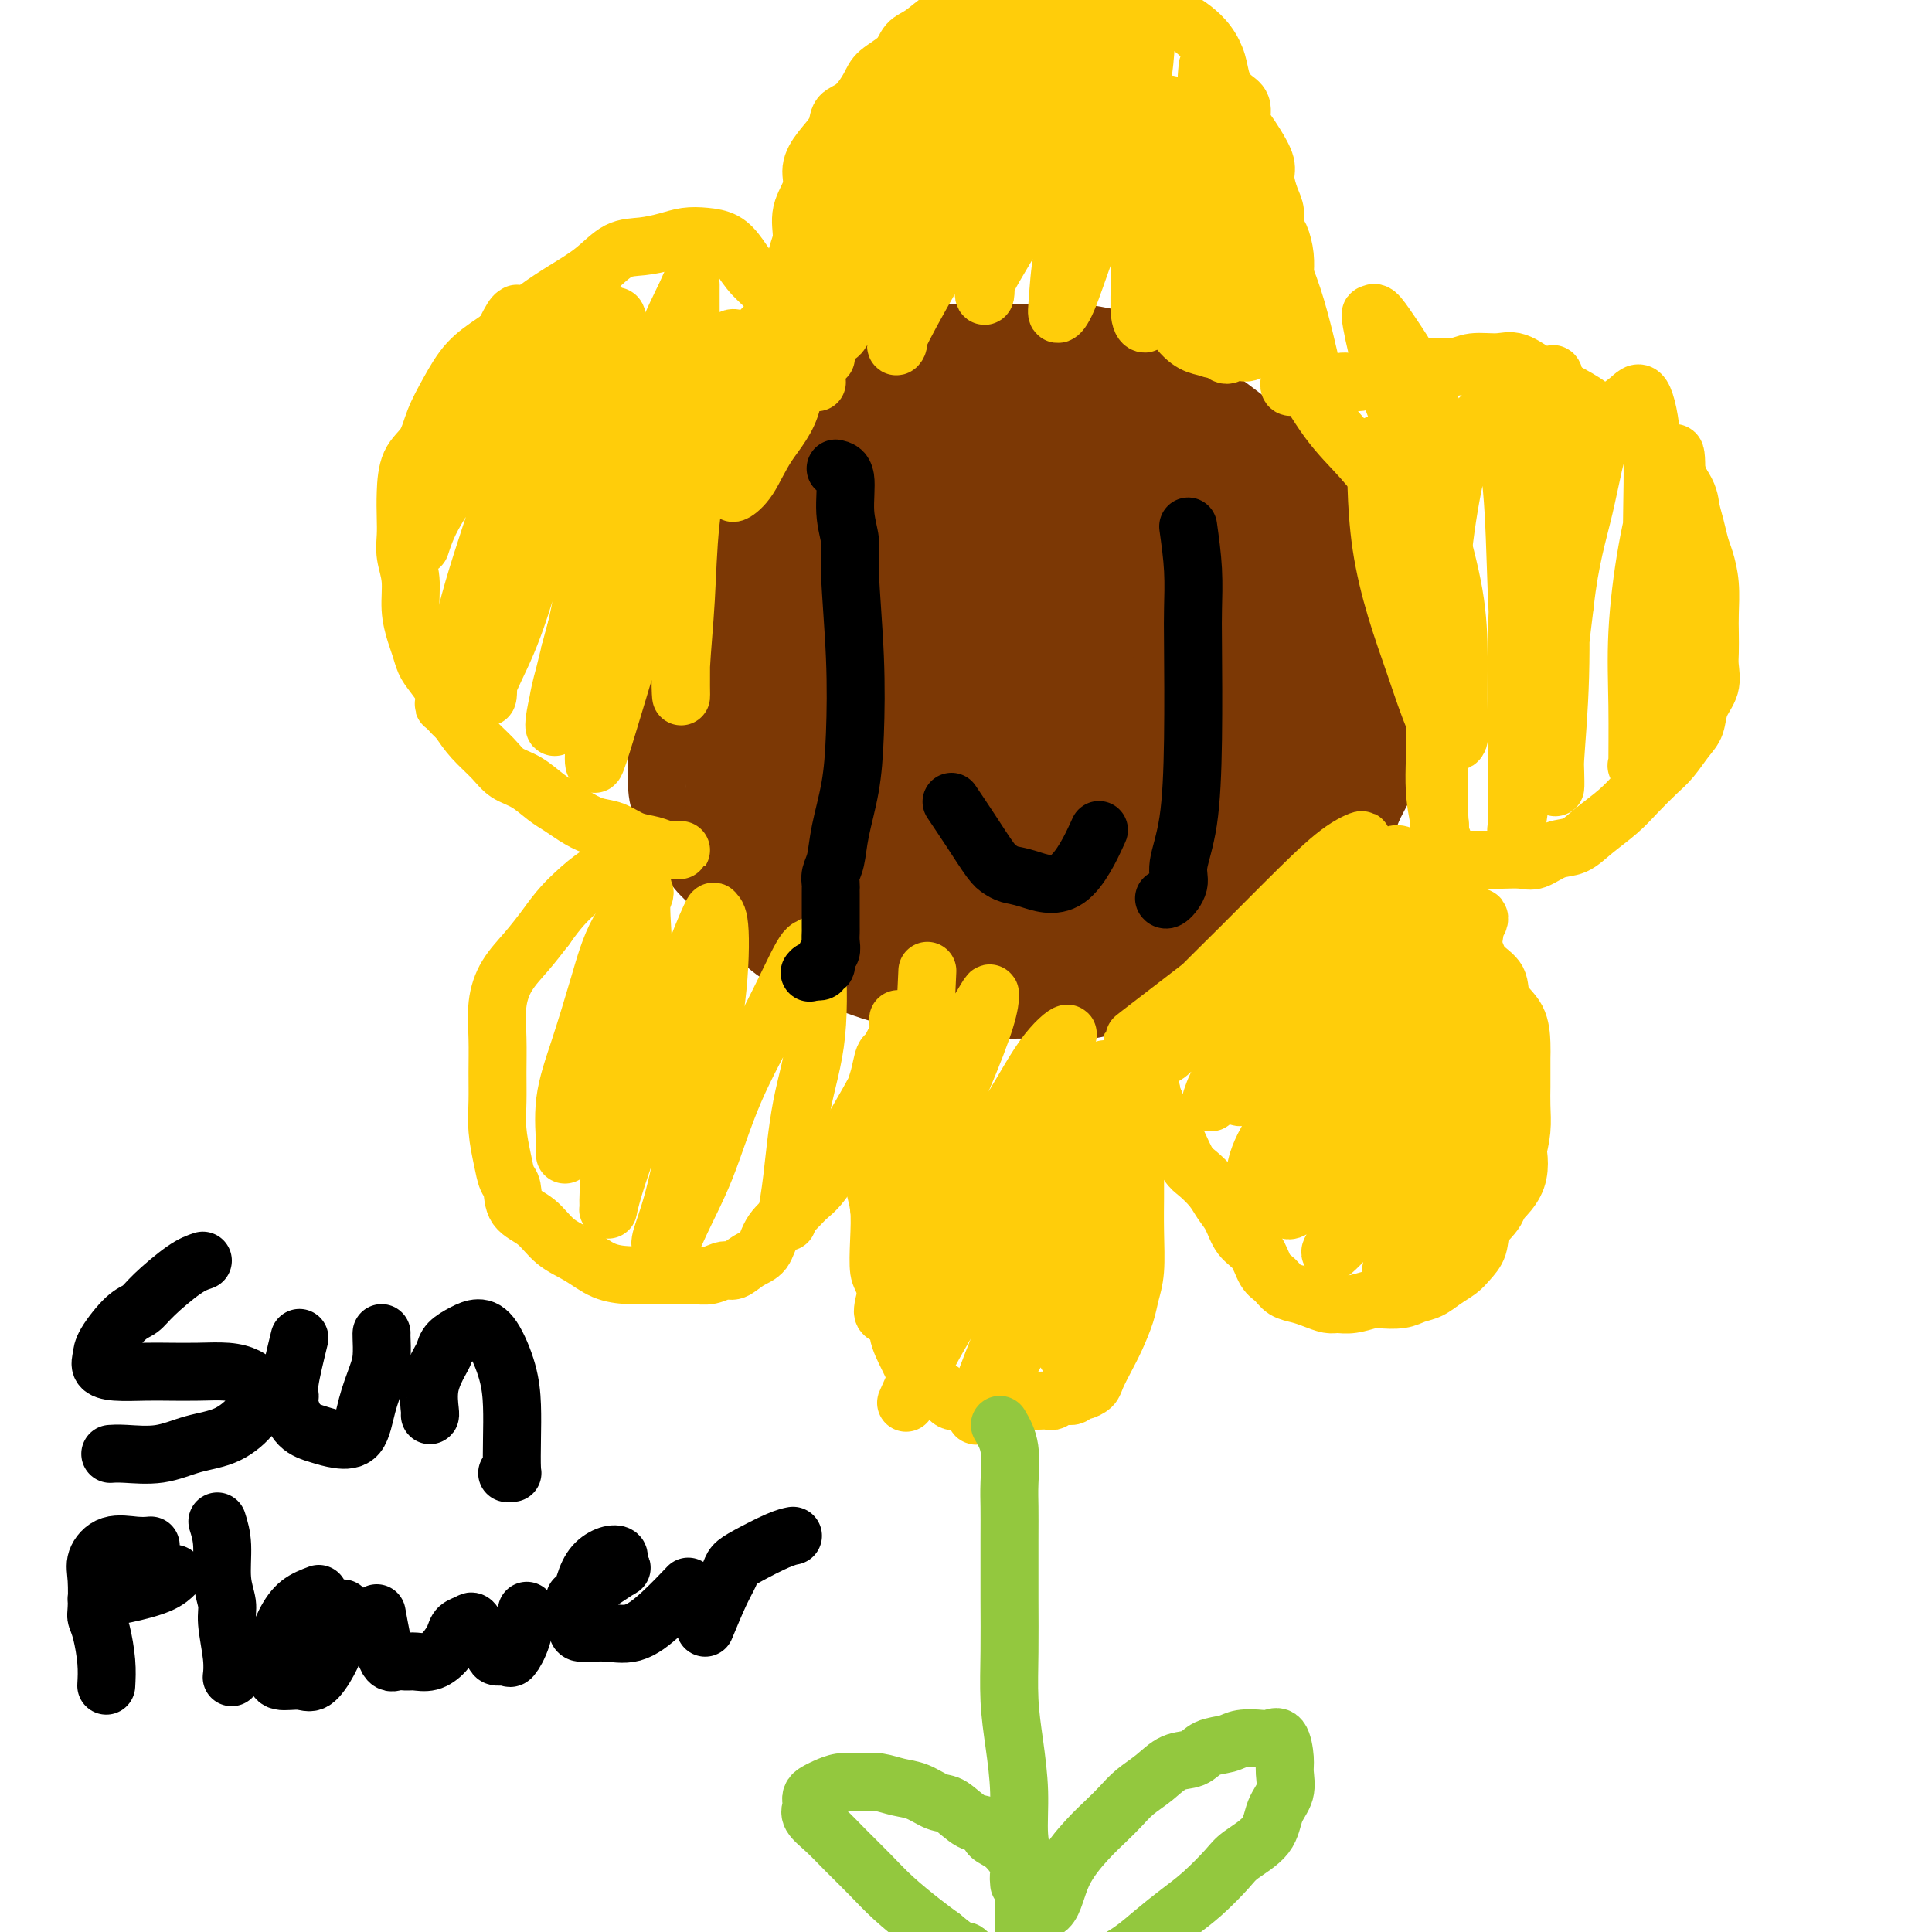 <svg viewBox='0 0 400 400' version='1.1' xmlns='http://www.w3.org/2000/svg' xmlns:xlink='http://www.w3.org/1999/xlink'><g fill='none' stroke='#7C3805' stroke-width='12' stroke-linecap='round' stroke-linejoin='round'><path d='M181,79c-0.717,0.501 -1.434,1.003 -2,1c-0.566,-0.003 -0.981,-0.509 -2,0c-1.019,0.509 -2.641,2.033 -4,3c-1.359,0.967 -2.456,1.377 -4,2c-1.544,0.623 -3.534,1.458 -5,3c-1.466,1.542 -2.408,3.789 -4,6c-1.592,2.211 -3.834,4.386 -6,7c-2.166,2.614 -4.258,5.668 -6,8c-1.742,2.332 -3.136,3.943 -4,6c-0.864,2.057 -1.198,4.561 -2,7c-0.802,2.439 -2.071,4.812 -3,7c-0.929,2.188 -1.517,4.191 -2,6c-0.483,1.809 -0.862,3.423 -1,5c-0.138,1.577 -0.037,3.117 0,5c0.037,1.883 0.009,4.108 0,6c-0.009,1.892 -0.001,3.451 0,5c0.001,1.549 -0.006,3.089 0,5c0.006,1.911 0.024,4.194 1,6c0.976,1.806 2.911,3.133 4,5c1.089,1.867 1.332,4.272 2,6c0.668,1.728 1.762,2.779 3,4c1.238,1.221 2.619,2.610 4,4'/><path d='M150,186c2.670,3.806 2.844,3.820 4,5c1.156,1.180 3.293,3.525 5,5c1.707,1.475 2.982,2.078 5,3c2.018,0.922 4.779,2.163 7,3c2.221,0.837 3.904,1.272 6,2c2.096,0.728 4.607,1.750 7,2c2.393,0.250 4.670,-0.273 7,0c2.330,0.273 4.714,1.343 7,2c2.286,0.657 4.472,0.902 7,1c2.528,0.098 5.396,0.050 8,0c2.604,-0.050 4.944,-0.101 7,0c2.056,0.101 3.830,0.355 6,0c2.170,-0.355 4.737,-1.321 7,-2c2.263,-0.679 4.222,-1.073 6,-2c1.778,-0.927 3.376,-2.388 5,-3c1.624,-0.612 3.273,-0.376 5,-1c1.727,-0.624 3.533,-2.108 5,-3c1.467,-0.892 2.597,-1.193 4,-2c1.403,-0.807 3.080,-2.119 5,-4c1.920,-1.881 4.085,-4.332 6,-6c1.915,-1.668 3.581,-2.553 5,-4c1.419,-1.447 2.591,-3.454 4,-5c1.409,-1.546 3.056,-2.629 4,-4c0.944,-1.371 1.185,-3.030 2,-5c0.815,-1.970 2.204,-4.251 3,-6c0.796,-1.749 0.999,-2.967 1,-4c0.001,-1.033 -0.199,-1.882 0,-3c0.199,-1.118 0.795,-2.506 1,-4c0.205,-1.494 0.017,-3.095 0,-5c-0.017,-1.905 0.138,-4.116 0,-6c-0.138,-1.884 -0.569,-3.442 -1,-5'/><path d='M288,135c-0.336,-4.179 -1.178,-3.127 -2,-4c-0.822,-0.873 -1.626,-3.672 -2,-6c-0.374,-2.328 -0.319,-4.186 -1,-6c-0.681,-1.814 -2.097,-3.584 -3,-5c-0.903,-1.416 -1.294,-2.480 -2,-4c-0.706,-1.520 -1.728,-3.498 -3,-5c-1.272,-1.502 -2.794,-2.527 -4,-4c-1.206,-1.473 -2.096,-3.394 -3,-5c-0.904,-1.606 -1.824,-2.897 -3,-4c-1.176,-1.103 -2.609,-2.018 -4,-3c-1.391,-0.982 -2.738,-2.030 -4,-3c-1.262,-0.970 -2.437,-1.860 -4,-3c-1.563,-1.140 -3.515,-2.529 -5,-4c-1.485,-1.471 -2.503,-3.025 -4,-4c-1.497,-0.975 -3.474,-1.372 -5,-2c-1.526,-0.628 -2.603,-1.489 -4,-2c-1.397,-0.511 -3.115,-0.673 -5,-1c-1.885,-0.327 -3.938,-0.820 -6,-1c-2.062,-0.180 -4.134,-0.048 -6,0c-1.866,0.048 -3.527,0.013 -5,0c-1.473,-0.013 -2.757,-0.004 -4,0c-1.243,0.004 -2.446,0.004 -4,0c-1.554,-0.004 -3.459,-0.014 -5,0c-1.541,0.014 -2.718,0.050 -4,0c-1.282,-0.050 -2.670,-0.185 -4,0c-1.330,0.185 -2.601,0.692 -4,1c-1.399,0.308 -2.925,0.417 -4,1c-1.075,0.583 -1.701,1.641 -3,2c-1.299,0.359 -3.273,0.020 -5,1c-1.727,0.980 -3.208,3.280 -5,5c-1.792,1.720 -3.896,2.860 -6,4'/><path d='M165,83c-2.579,2.048 -3.525,2.669 -5,4c-1.475,1.331 -3.478,3.373 -5,5c-1.522,1.627 -2.563,2.838 -4,5c-1.437,2.162 -3.272,5.274 -5,8c-1.728,2.726 -3.351,5.064 -4,6c-0.649,0.936 -0.325,0.468 0,0'/><path d='M181,78c-3.615,1.931 -7.229,3.861 -9,5c-1.771,1.139 -1.698,1.485 -2,2c-0.302,0.515 -0.979,1.197 -2,2c-1.021,0.803 -2.385,1.726 -4,3c-1.615,1.274 -3.480,2.900 -5,5c-1.520,2.100 -2.694,4.673 -4,7c-1.306,2.327 -2.745,4.409 -4,7c-1.255,2.591 -2.328,5.692 -3,9c-0.672,3.308 -0.945,6.824 -1,10c-0.055,3.176 0.108,6.012 0,8c-0.108,1.988 -0.485,3.129 0,4c0.485,0.871 1.834,1.474 3,2c1.166,0.526 2.151,0.976 3,0c0.849,-0.976 1.562,-3.377 3,-6c1.438,-2.623 3.601,-5.466 5,-9c1.399,-3.534 2.034,-7.758 3,-12c0.966,-4.242 2.261,-8.501 3,-12c0.739,-3.499 0.920,-6.237 1,-8c0.080,-1.763 0.059,-2.549 0,-3c-0.059,-0.451 -0.155,-0.566 -1,0c-0.845,0.566 -2.439,1.814 -4,4c-1.561,2.186 -3.087,5.311 -5,9c-1.913,3.689 -4.212,7.941 -6,13c-1.788,5.059 -3.066,10.926 -4,16c-0.934,5.074 -1.524,9.354 -2,13c-0.476,3.646 -0.837,6.659 -1,8c-0.163,1.341 -0.126,1.009 0,1c0.126,-0.009 0.342,0.305 1,0c0.658,-0.305 1.760,-1.230 3,-4c1.240,-2.770 2.620,-7.385 4,-12'/><path d='M153,140c2.107,-4.316 3.374,-7.605 5,-12c1.626,-4.395 3.611,-9.896 5,-14c1.389,-4.104 2.184,-6.811 3,-9c0.816,-2.189 1.654,-3.860 2,-5c0.346,-1.140 0.201,-1.748 0,-1c-0.201,0.748 -0.456,2.852 -2,7c-1.544,4.148 -4.377,10.341 -7,16c-2.623,5.659 -5.038,10.783 -7,16c-1.962,5.217 -3.472,10.526 -4,15c-0.528,4.474 -0.076,8.112 0,11c0.076,2.888 -0.225,5.024 0,6c0.225,0.976 0.976,0.790 2,0c1.024,-0.790 2.319,-2.184 4,-5c1.681,-2.816 3.746,-7.052 6,-12c2.254,-4.948 4.696,-10.607 7,-16c2.304,-5.393 4.472,-10.520 6,-15c1.528,-4.480 2.418,-8.312 3,-11c0.582,-2.688 0.855,-4.233 1,-5c0.145,-0.767 0.162,-0.754 0,-1c-0.162,-0.246 -0.501,-0.749 -2,1c-1.499,1.749 -4.157,5.749 -6,10c-1.843,4.251 -2.871,8.754 -5,15c-2.129,6.246 -5.358,14.235 -7,21c-1.642,6.765 -1.696,12.308 -2,17c-0.304,4.692 -0.857,8.535 -1,11c-0.143,2.465 0.125,3.553 1,4c0.875,0.447 2.359,0.252 4,0c1.641,-0.252 3.440,-0.562 5,-2c1.560,-1.438 2.882,-4.002 4,-7c1.118,-2.998 2.034,-6.428 3,-10c0.966,-3.572 1.983,-7.286 3,-11'/><path d='M174,154c1.755,-5.857 1.142,-6.499 1,-9c-0.142,-2.501 0.188,-6.860 0,-9c-0.188,-2.140 -0.895,-2.059 -2,-2c-1.105,0.059 -2.607,0.097 -4,0c-1.393,-0.097 -2.675,-0.327 -4,2c-1.325,2.327 -2.691,7.212 -4,12c-1.309,4.788 -2.562,9.479 -3,14c-0.438,4.521 -0.063,8.870 0,13c0.063,4.130 -0.187,8.039 0,11c0.187,2.961 0.809,4.973 2,6c1.191,1.027 2.949,1.070 4,1c1.051,-0.070 1.394,-0.254 2,0c0.606,0.254 1.474,0.946 2,0c0.526,-0.946 0.712,-3.528 1,-6c0.288,-2.472 0.680,-4.833 1,-7c0.320,-2.167 0.567,-4.140 0,-6c-0.567,-1.860 -1.949,-3.609 -3,-5c-1.051,-1.391 -1.769,-2.425 -3,-3c-1.231,-0.575 -2.973,-0.691 -4,-1c-1.027,-0.309 -1.340,-0.811 -2,0c-0.660,0.811 -1.668,2.933 -2,5c-0.332,2.067 0.012,4.078 1,6c0.988,1.922 2.621,3.755 5,6c2.379,2.245 5.506,4.902 9,7c3.494,2.098 7.357,3.636 11,5c3.643,1.364 7.068,2.553 10,3c2.932,0.447 5.371,0.153 8,0c2.629,-0.153 5.447,-0.165 7,0c1.553,0.165 1.841,0.506 2,0c0.159,-0.506 0.188,-1.859 0,-3c-0.188,-1.141 -0.594,-2.071 -1,-3'/><path d='M208,191c-1.126,-1.676 -4.441,-2.865 -7,-4c-2.559,-1.135 -4.363,-2.214 -7,-3c-2.637,-0.786 -6.108,-1.278 -9,-2c-2.892,-0.722 -5.204,-1.674 -8,-2c-2.796,-0.326 -6.075,-0.026 -8,0c-1.925,0.026 -2.497,-0.223 -3,0c-0.503,0.223 -0.939,0.918 0,2c0.939,1.082 3.251,2.553 6,4c2.749,1.447 5.934,2.871 9,4c3.066,1.129 6.015,1.963 10,3c3.985,1.037 9.008,2.276 13,3c3.992,0.724 6.952,0.932 10,1c3.048,0.068 6.183,-0.002 8,0c1.817,0.002 2.315,0.078 3,0c0.685,-0.078 1.557,-0.310 1,-1c-0.557,-0.690 -2.543,-1.837 -5,-3c-2.457,-1.163 -5.383,-2.340 -9,-3c-3.617,-0.660 -7.923,-0.802 -12,-1c-4.077,-0.198 -7.925,-0.452 -12,0c-4.075,0.452 -8.377,1.609 -11,3c-2.623,1.391 -3.567,3.015 -4,4c-0.433,0.985 -0.357,1.331 0,2c0.357,0.669 0.994,1.660 4,2c3.006,0.340 8.381,0.031 13,0c4.619,-0.031 8.481,0.218 13,0c4.519,-0.218 9.696,-0.904 15,-2c5.304,-1.096 10.736,-2.603 15,-4c4.264,-1.397 7.361,-2.685 10,-4c2.639,-1.315 4.819,-2.658 7,-4'/><path d='M250,186c5.581,-2.203 3.533,-1.712 2,-2c-1.533,-0.288 -2.550,-1.357 -5,-2c-2.450,-0.643 -6.331,-0.861 -10,-1c-3.669,-0.139 -7.125,-0.200 -11,0c-3.875,0.200 -8.168,0.660 -12,2c-3.832,1.340 -7.203,3.560 -10,6c-2.797,2.440 -5.020,5.099 -6,7c-0.980,1.901 -0.716,3.043 -1,4c-0.284,0.957 -1.117,1.730 0,2c1.117,0.270 4.183,0.037 7,0c2.817,-0.037 5.385,0.122 9,0c3.615,-0.122 8.275,-0.524 12,-2c3.725,-1.476 6.513,-4.028 10,-7c3.487,-2.972 7.672,-6.366 11,-9c3.328,-2.634 5.800,-4.507 7,-6c1.200,-1.493 1.129,-2.606 1,-3c-0.129,-0.394 -0.315,-0.069 -2,0c-1.685,0.069 -4.867,-0.118 -8,0c-3.133,0.118 -6.216,0.541 -10,2c-3.784,1.459 -8.268,3.956 -12,7c-3.732,3.044 -6.713,6.636 -9,10c-2.287,3.364 -3.880,6.499 -5,9c-1.120,2.501 -1.769,4.369 -2,5c-0.231,0.631 -0.046,0.025 1,0c1.046,-0.025 2.951,0.532 6,0c3.049,-0.532 7.240,-2.153 11,-4c3.760,-1.847 7.089,-3.920 11,-7c3.911,-3.080 8.403,-7.166 12,-11c3.597,-3.834 6.298,-7.417 9,-11'/><path d='M256,175c6.027,-6.027 5.093,-6.596 5,-8c-0.093,-1.404 0.655,-3.644 1,-5c0.345,-1.356 0.287,-1.829 0,-2c-0.287,-0.171 -0.802,-0.041 -2,0c-1.198,0.041 -3.078,-0.008 -6,0c-2.922,0.008 -6.887,0.073 -10,2c-3.113,1.927 -5.373,5.718 -8,9c-2.627,3.282 -5.621,6.056 -8,9c-2.379,2.944 -4.142,6.056 -5,9c-0.858,2.944 -0.812,5.718 -1,7c-0.188,1.282 -0.609,1.070 0,1c0.609,-0.070 2.247,0.001 4,0c1.753,-0.001 3.621,-0.074 6,-2c2.379,-1.926 5.268,-5.704 8,-9c2.732,-3.296 5.306,-6.109 8,-10c2.694,-3.891 5.507,-8.859 8,-13c2.493,-4.141 4.665,-7.456 6,-11c1.335,-3.544 1.834,-7.316 2,-10c0.166,-2.684 -0.001,-4.281 0,-5c0.001,-0.719 0.170,-0.561 0,-1c-0.170,-0.439 -0.679,-1.474 -2,0c-1.321,1.474 -3.453,5.457 -6,9c-2.547,3.543 -5.508,6.647 -8,11c-2.492,4.353 -4.514,9.954 -6,15c-1.486,5.046 -2.437,9.537 -3,13c-0.563,3.463 -0.740,5.900 -1,7c-0.260,1.100 -0.603,0.864 0,1c0.603,0.136 2.151,0.645 4,-1c1.849,-1.645 3.998,-5.443 6,-9c2.002,-3.557 3.858,-6.873 6,-11c2.142,-4.127 4.571,-9.063 7,-14'/><path d='M261,157c3.847,-8.100 3.964,-11.349 5,-15c1.036,-3.651 2.992,-7.702 4,-11c1.008,-3.298 1.068,-5.842 1,-7c-0.068,-1.158 -0.266,-0.929 0,-1c0.266,-0.071 0.994,-0.443 0,1c-0.994,1.443 -3.710,4.702 -6,9c-2.290,4.298 -4.155,9.635 -6,15c-1.845,5.365 -3.670,10.759 -5,16c-1.330,5.241 -2.166,10.329 -3,14c-0.834,3.671 -1.668,5.926 -2,7c-0.332,1.074 -0.162,0.967 0,1c0.162,0.033 0.316,0.206 1,-1c0.684,-1.206 1.898,-3.792 3,-7c1.102,-3.208 2.092,-7.040 3,-11c0.908,-3.960 1.735,-8.049 3,-12c1.265,-3.951 2.969,-7.763 4,-11c1.031,-3.237 1.389,-5.898 2,-8c0.611,-2.102 1.474,-3.646 1,-2c-0.474,1.646 -2.285,6.483 -4,11c-1.715,4.517 -3.335,8.714 -5,14c-1.665,5.286 -3.375,11.661 -5,17c-1.625,5.339 -3.166,9.641 -4,13c-0.834,3.359 -0.963,5.774 -1,7c-0.037,1.226 0.018,1.262 0,1c-0.018,-0.262 -0.108,-0.823 1,-3c1.108,-2.177 3.416,-5.970 5,-10c1.584,-4.030 2.445,-8.297 4,-13c1.555,-4.703 3.803,-9.843 6,-15c2.197,-5.157 4.342,-10.331 6,-14c1.658,-3.669 2.829,-5.835 4,-8'/><path d='M273,134c4.342,-10.416 2.195,-5.456 1,-3c-1.195,2.456 -1.440,2.409 -3,5c-1.560,2.591 -4.437,7.819 -7,13c-2.563,5.181 -4.812,10.313 -7,16c-2.188,5.687 -4.316,11.928 -6,17c-1.684,5.072 -2.924,8.975 -4,12c-1.076,3.025 -1.990,5.173 -2,5c-0.010,-0.173 0.882,-2.667 2,-6c1.118,-3.333 2.461,-7.505 4,-12c1.539,-4.495 3.274,-9.313 5,-14c1.726,-4.687 3.443,-9.243 5,-14c1.557,-4.757 2.952,-9.716 4,-13c1.048,-3.284 1.748,-4.893 2,-6c0.252,-1.107 0.057,-1.713 0,-2c-0.057,-0.287 0.023,-0.257 0,2c-0.023,2.257 -0.151,6.741 -1,11c-0.849,4.259 -2.420,8.293 -4,13c-1.580,4.707 -3.170,10.088 -4,14c-0.830,3.912 -0.901,6.356 -1,8c-0.099,1.644 -0.226,2.488 0,3c0.226,0.512 0.806,0.693 2,0c1.194,-0.693 3.002,-2.261 5,-5c1.998,-2.739 4.188,-6.650 6,-11c1.812,-4.350 3.248,-9.138 5,-14c1.752,-4.862 3.820,-9.798 5,-13c1.180,-3.202 1.472,-4.670 2,-6c0.528,-1.330 1.294,-2.523 1,-2c-0.294,0.523 -1.647,2.761 -3,5'/><path d='M280,137c-1.227,2.632 -3.293,7.711 -5,12c-1.707,4.289 -3.055,7.789 -5,12c-1.945,4.211 -4.486,9.134 -6,13c-1.514,3.866 -2.002,6.676 -2,8c0.002,1.324 0.493,1.164 2,0c1.507,-1.164 4.029,-3.330 6,-7c1.971,-3.670 3.392,-8.844 5,-13c1.608,-4.156 3.402,-7.293 5,-11c1.598,-3.707 2.999,-7.982 4,-11c1.001,-3.018 1.603,-4.777 2,-6c0.397,-1.223 0.591,-1.910 0,-1c-0.591,0.910 -1.965,3.418 -4,7c-2.035,3.582 -4.730,8.240 -7,13c-2.270,4.760 -4.115,9.624 -6,14c-1.885,4.376 -3.812,8.264 -5,11c-1.188,2.736 -1.638,4.321 -2,5c-0.362,0.679 -0.635,0.451 0,-1c0.635,-1.451 2.177,-4.124 4,-7c1.823,-2.876 3.926,-5.953 6,-9c2.074,-3.047 4.119,-6.064 6,-9c1.881,-2.936 3.599,-5.790 5,-8c1.401,-2.210 2.484,-3.777 3,-5c0.516,-1.223 0.464,-2.104 0,-2c-0.464,0.104 -1.341,1.193 -3,3c-1.659,1.807 -4.101,4.333 -7,7c-2.899,2.667 -6.257,5.476 -10,9c-3.743,3.524 -7.872,7.762 -12,12'/><path d='M254,173c-7.049,6.283 -8.672,7.492 -11,10c-2.328,2.508 -5.360,6.316 -8,9c-2.640,2.684 -4.889,4.243 -6,5c-1.111,0.757 -1.086,0.710 -1,0c0.086,-0.710 0.233,-2.085 1,-4c0.767,-1.915 2.155,-4.372 4,-7c1.845,-2.628 4.146,-5.427 6,-8c1.854,-2.573 3.261,-4.921 5,-7c1.739,-2.079 3.809,-3.888 5,-5c1.191,-1.112 1.504,-1.525 2,-2c0.496,-0.475 1.176,-1.010 0,-1c-1.176,0.010 -4.206,0.566 -7,2c-2.794,1.434 -5.350,3.745 -8,6c-2.650,2.255 -5.394,4.454 -8,7c-2.606,2.546 -5.074,5.440 -7,8c-1.926,2.560 -3.309,4.785 -4,6c-0.691,1.215 -0.691,1.420 0,1c0.691,-0.420 2.072,-1.463 4,-3c1.928,-1.537 4.401,-3.567 7,-6c2.599,-2.433 5.323,-5.269 8,-8c2.677,-2.731 5.308,-5.359 8,-8c2.692,-2.641 5.446,-5.296 7,-7c1.554,-1.704 1.909,-2.456 2,-3c0.091,-0.544 -0.082,-0.880 0,-1c0.082,-0.120 0.420,-0.024 -1,0c-1.420,0.024 -4.597,-0.025 -8,0c-3.403,0.025 -7.032,0.122 -11,1c-3.968,0.878 -8.277,2.537 -12,4c-3.723,1.463 -6.862,2.732 -10,4'/><path d='M211,166c-4.690,1.772 -5.414,2.201 -6,3c-0.586,0.799 -1.032,1.968 0,1c1.032,-0.968 3.542,-4.072 6,-7c2.458,-2.928 4.864,-5.678 8,-9c3.136,-3.322 7.003,-7.215 10,-11c2.997,-3.785 5.125,-7.463 7,-10c1.875,-2.537 3.499,-3.935 4,-5c0.501,-1.065 -0.120,-1.797 0,-2c0.120,-0.203 0.982,0.124 0,0c-0.982,-0.124 -3.807,-0.698 -7,0c-3.193,0.698 -6.752,2.669 -11,6c-4.248,3.331 -9.183,8.021 -14,13c-4.817,4.979 -9.517,10.248 -13,15c-3.483,4.752 -5.750,8.987 -7,12c-1.250,3.013 -1.482,4.805 -2,6c-0.518,1.195 -1.323,1.794 0,0c1.323,-1.794 4.774,-5.983 8,-10c3.226,-4.017 6.226,-7.864 9,-13c2.774,-5.136 5.320,-11.562 8,-17c2.680,-5.438 5.492,-9.889 7,-14c1.508,-4.111 1.710,-7.884 2,-10c0.290,-2.116 0.667,-2.576 0,-3c-0.667,-0.424 -2.378,-0.812 -5,-1c-2.622,-0.188 -6.156,-0.177 -10,2c-3.844,2.177 -7.997,6.520 -12,12c-4.003,5.480 -7.857,12.098 -11,18c-3.143,5.902 -5.577,11.089 -7,16c-1.423,4.911 -1.835,9.546 -2,12c-0.165,2.454 -0.082,2.727 0,3'/><path d='M173,173c-0.358,2.493 -0.252,1.227 1,0c1.252,-1.227 3.649,-2.415 6,-5c2.351,-2.585 4.656,-6.565 7,-11c2.344,-4.435 4.726,-9.323 7,-15c2.274,-5.677 4.439,-12.142 6,-18c1.561,-5.858 2.519,-11.110 3,-15c0.481,-3.890 0.485,-6.420 0,-8c-0.485,-1.580 -1.458,-2.212 -3,-3c-1.542,-0.788 -3.654,-1.732 -6,0c-2.346,1.732 -4.927,6.140 -8,12c-3.073,5.860 -6.638,13.173 -9,21c-2.362,7.827 -3.522,16.169 -5,23c-1.478,6.831 -3.275,12.150 -4,16c-0.725,3.850 -0.378,6.233 0,7c0.378,0.767 0.786,-0.080 2,-3c1.214,-2.920 3.232,-7.914 5,-13c1.768,-5.086 3.285,-10.263 5,-16c1.715,-5.737 3.627,-12.034 5,-18c1.373,-5.966 2.209,-11.602 3,-16c0.791,-4.398 1.539,-7.560 2,-10c0.461,-2.440 0.635,-4.158 0,-5c-0.635,-0.842 -2.078,-0.807 -4,0c-1.922,0.807 -4.322,2.388 -7,6c-2.678,3.612 -5.633,9.257 -9,16c-3.367,6.743 -7.145,14.585 -10,22c-2.855,7.415 -4.787,14.404 -6,20c-1.213,5.596 -1.707,9.799 -2,12c-0.293,2.201 -0.387,2.400 0,3c0.387,0.600 1.253,1.600 3,0c1.747,-1.600 4.373,-5.800 7,-10'/><path d='M162,165c3.028,-4.165 5.598,-9.579 8,-16c2.402,-6.421 4.636,-13.850 7,-21c2.364,-7.150 4.858,-14.022 7,-21c2.142,-6.978 3.932,-14.063 5,-19c1.068,-4.937 1.415,-7.727 2,-10c0.585,-2.273 1.409,-4.029 1,-4c-0.409,0.029 -2.050,1.844 -4,5c-1.950,3.156 -4.208,7.654 -7,13c-2.792,5.346 -6.119,11.539 -9,17c-2.881,5.461 -5.316,10.191 -7,14c-1.684,3.809 -2.618,6.696 -3,8c-0.382,1.304 -0.212,1.023 0,1c0.212,-0.023 0.464,0.211 1,-1c0.536,-1.211 1.354,-3.867 3,-7c1.646,-3.133 4.119,-6.742 6,-11c1.881,-4.258 3.171,-9.164 5,-14c1.829,-4.836 4.199,-9.601 6,-14c1.801,-4.399 3.034,-8.433 4,-11c0.966,-2.567 1.664,-3.666 2,-4c0.336,-0.334 0.309,0.097 0,0c-0.309,-0.097 -0.902,-0.720 -2,0c-1.098,0.720 -2.703,2.785 -5,6c-2.297,3.215 -5.285,7.582 -8,11c-2.715,3.418 -5.155,5.888 -7,9c-1.845,3.112 -3.094,6.867 -4,9c-0.906,2.133 -1.470,2.644 -1,3c0.470,0.356 1.973,0.557 4,0c2.027,-0.557 4.579,-1.874 7,-4c2.421,-2.126 4.710,-5.063 7,-8'/><path d='M180,96c2.266,-2.306 4.431,-4.071 7,-6c2.569,-1.929 5.540,-4.023 8,-6c2.460,-1.977 4.407,-3.836 6,-5c1.593,-1.164 2.833,-1.633 4,-2c1.167,-0.367 2.261,-0.633 3,-1c0.739,-0.367 1.122,-0.834 2,-1c0.878,-0.166 2.251,-0.030 3,0c0.749,0.030 0.875,-0.045 2,0c1.125,0.045 3.249,0.209 5,0c1.751,-0.209 3.130,-0.791 5,-1c1.870,-0.209 4.231,-0.043 6,0c1.769,0.043 2.947,-0.036 4,0c1.053,0.036 1.981,0.186 3,0c1.019,-0.186 2.130,-0.709 3,0c0.870,0.709 1.500,2.651 2,4c0.500,1.349 0.869,2.105 1,3c0.131,0.895 0.025,1.928 0,3c-0.025,1.072 0.030,2.182 0,3c-0.030,0.818 -0.145,1.343 0,2c0.145,0.657 0.552,1.446 1,2c0.448,0.554 0.939,0.871 1,1c0.061,0.129 -0.307,0.068 0,0c0.307,-0.068 1.289,-0.142 1,0c-0.289,0.142 -1.851,0.502 -3,0c-1.149,-0.502 -1.886,-1.866 -3,-3c-1.114,-1.134 -2.604,-2.038 -4,-3c-1.396,-0.962 -2.698,-1.981 -4,-3'/><path d='M233,83c-2.414,-1.626 -2.450,-1.692 -3,-2c-0.550,-0.308 -1.616,-0.857 -2,-1c-0.384,-0.143 -0.087,0.121 1,1c1.087,0.879 2.965,2.375 5,4c2.035,1.625 4.227,3.380 7,5c2.773,1.620 6.126,3.105 9,5c2.874,1.895 5.267,4.199 8,6c2.733,1.801 5.805,3.098 8,5c2.195,1.902 3.512,4.408 5,6c1.488,1.592 3.145,2.271 4,3c0.855,0.729 0.908,1.509 1,2c0.092,0.491 0.224,0.695 0,1c-0.224,0.305 -0.805,0.711 -2,0c-1.195,-0.711 -3.003,-2.541 -5,-4c-1.997,-1.459 -4.182,-2.549 -6,-4c-1.818,-1.451 -3.268,-3.263 -5,-5c-1.732,-1.737 -3.747,-3.399 -5,-5c-1.253,-1.601 -1.744,-3.141 -2,-4c-0.256,-0.859 -0.279,-1.039 0,-1c0.279,0.039 0.858,0.296 2,2c1.142,1.704 2.848,4.855 5,7c2.152,2.145 4.750,3.283 7,5c2.250,1.717 4.153,4.013 6,6c1.847,1.987 3.639,3.667 5,5c1.361,1.333 2.289,2.320 3,3c0.711,0.680 1.203,1.051 1,1c-0.203,-0.051 -1.102,-0.526 -2,-1'/><path d='M278,123c3.558,3.386 -1.046,-1.647 -4,-5c-2.954,-3.353 -4.258,-5.024 -6,-7c-1.742,-1.976 -3.922,-4.256 -6,-7c-2.078,-2.744 -4.054,-5.950 -6,-8c-1.946,-2.050 -3.861,-2.942 -6,-4c-2.139,-1.058 -4.503,-2.282 -6,-3c-1.497,-0.718 -2.128,-0.929 -3,-1c-0.872,-0.071 -1.984,-0.003 -3,0c-1.016,0.003 -1.934,-0.058 -3,0c-1.066,0.058 -2.280,0.236 -3,1c-0.720,0.764 -0.948,2.113 -1,3c-0.052,0.887 0.070,1.312 0,2c-0.070,0.688 -0.333,1.639 0,2c0.333,0.361 1.262,0.133 3,0c1.738,-0.133 4.285,-0.172 6,0c1.715,0.172 2.597,0.554 4,0c1.403,-0.554 3.325,-2.044 4,-3c0.675,-0.956 0.101,-1.378 0,-2c-0.101,-0.622 0.269,-1.445 -1,-2c-1.269,-0.555 -4.179,-0.843 -8,-1c-3.821,-0.157 -8.554,-0.184 -13,0c-4.446,0.184 -8.606,0.579 -13,2c-4.394,1.421 -9.022,3.868 -12,6c-2.978,2.132 -4.308,3.949 -5,5c-0.692,1.051 -0.747,1.335 -1,2c-0.253,0.665 -0.703,1.710 0,2c0.703,0.290 2.558,-0.177 5,0c2.442,0.177 5.469,0.996 8,0c2.531,-0.996 4.566,-3.807 7,-6c2.434,-2.193 5.267,-3.770 7,-5c1.733,-1.230 2.367,-2.115 3,-3'/><path d='M225,91c2.962,-2.390 1.868,-1.364 1,-1c-0.868,0.364 -1.510,0.067 -3,0c-1.490,-0.067 -3.827,0.096 -7,0c-3.173,-0.096 -7.181,-0.450 -11,0c-3.819,0.450 -7.449,1.703 -11,4c-3.551,2.297 -7.024,5.637 -9,9c-1.976,3.363 -2.456,6.749 -3,9c-0.544,2.251 -1.152,3.368 0,4c1.152,0.632 4.065,0.780 7,1c2.935,0.220 5.893,0.514 9,0c3.107,-0.514 6.363,-1.835 10,-4c3.637,-2.165 7.656,-5.174 11,-9c3.344,-3.826 6.012,-8.469 8,-12c1.988,-3.531 3.294,-5.952 4,-8c0.706,-2.048 0.811,-3.725 0,-5c-0.811,-1.275 -2.539,-2.150 -5,-3c-2.461,-0.850 -5.656,-1.677 -9,-1c-3.344,0.677 -6.839,2.858 -11,6c-4.161,3.142 -8.988,7.244 -13,12c-4.012,4.756 -7.208,10.167 -10,15c-2.792,4.833 -5.180,9.087 -6,13c-0.820,3.913 -0.072,7.486 0,10c0.072,2.514 -0.532,3.970 0,5c0.532,1.030 2.199,1.635 4,2c1.801,0.365 3.736,0.489 6,0c2.264,-0.489 4.855,-1.590 8,-4c3.145,-2.410 6.843,-6.129 10,-10c3.157,-3.871 5.774,-7.893 8,-12c2.226,-4.107 4.061,-8.298 5,-12c0.939,-3.702 0.983,-6.915 1,-9c0.017,-2.085 0.009,-3.043 0,-4'/><path d='M219,87c0.133,-2.148 -0.036,-1.019 -1,-1c-0.964,0.019 -2.725,-1.071 -5,0c-2.275,1.071 -5.065,4.303 -8,9c-2.935,4.697 -6.017,10.860 -9,18c-2.983,7.140 -5.868,15.257 -8,24c-2.132,8.743 -3.512,18.112 -4,25c-0.488,6.888 -0.083,11.296 0,14c0.083,2.704 -0.156,3.703 0,4c0.156,0.297 0.707,-0.107 2,0c1.293,0.107 3.328,0.725 5,-2c1.672,-2.725 2.980,-8.794 5,-15c2.020,-6.206 4.751,-12.549 7,-20c2.249,-7.451 4.015,-16.009 6,-23c1.985,-6.991 4.188,-12.417 6,-17c1.812,-4.583 3.235,-8.325 4,-11c0.765,-2.675 0.874,-4.282 1,-3c0.126,1.282 0.268,5.455 -1,11c-1.268,5.545 -3.948,12.463 -6,20c-2.052,7.537 -3.478,15.693 -5,24c-1.522,8.307 -3.140,16.766 -4,23c-0.860,6.234 -0.963,10.242 -1,13c-0.037,2.758 -0.009,4.267 0,5c0.009,0.733 -0.001,0.692 1,0c1.001,-0.692 3.014,-2.035 5,-6c1.986,-3.965 3.947,-10.551 6,-17c2.053,-6.449 4.199,-12.761 6,-19c1.801,-6.239 3.256,-12.404 5,-18c1.744,-5.596 3.777,-10.622 5,-14c1.223,-3.378 1.635,-5.108 2,-6c0.365,-0.892 0.682,-0.946 1,-1'/><path d='M234,104c3.971,-11.862 1.397,-4.017 0,1c-1.397,5.017 -1.618,7.204 -3,12c-1.382,4.796 -3.925,12.199 -6,20c-2.075,7.801 -3.681,16.001 -5,23c-1.319,6.999 -2.352,12.799 -3,17c-0.648,4.201 -0.912,6.805 -1,8c-0.088,1.195 0.002,0.981 0,1c-0.002,0.019 -0.094,0.272 1,-2c1.094,-2.272 3.373,-7.069 5,-13c1.627,-5.931 2.601,-12.994 4,-20c1.399,-7.006 3.222,-13.953 5,-21c1.778,-7.047 3.510,-14.193 5,-20c1.490,-5.807 2.738,-10.273 4,-13c1.262,-2.727 2.538,-3.713 3,-5c0.462,-1.287 0.110,-2.874 0,-1c-0.110,1.874 0.020,7.211 0,13c-0.020,5.789 -0.192,12.031 -1,19c-0.808,6.969 -2.253,14.664 -4,22c-1.747,7.336 -3.797,14.312 -5,20c-1.203,5.688 -1.558,10.086 -2,13c-0.442,2.914 -0.972,4.343 -1,4c-0.028,-0.343 0.445,-2.459 1,-6c0.555,-3.541 1.193,-8.508 2,-14c0.807,-5.492 1.783,-11.510 3,-17c1.217,-5.490 2.676,-10.451 4,-15c1.324,-4.549 2.512,-8.686 4,-12c1.488,-3.314 3.275,-5.806 4,-7c0.725,-1.194 0.387,-1.091 1,-1c0.613,0.091 2.175,0.169 3,3c0.825,2.831 0.912,8.416 1,14'/><path d='M253,127c0.386,4.875 0.850,10.063 1,15c0.150,4.937 -0.013,9.625 0,14c0.013,4.375 0.202,8.438 0,11c-0.202,2.562 -0.794,3.622 -1,3c-0.206,-0.622 -0.026,-2.925 0,-6c0.026,-3.075 -0.102,-6.923 0,-11c0.102,-4.077 0.434,-8.384 1,-13c0.566,-4.616 1.366,-9.543 2,-14c0.634,-4.457 1.101,-8.446 2,-12c0.899,-3.554 2.229,-6.675 3,-8c0.771,-1.325 0.982,-0.856 1,-1c0.018,-0.144 -0.157,-0.901 0,1c0.157,1.901 0.647,6.461 0,11c-0.647,4.539 -2.432,9.058 -4,14c-1.568,4.942 -2.918,10.308 -4,15c-1.082,4.692 -1.897,8.710 -3,12c-1.103,3.290 -2.493,5.852 -3,7c-0.507,1.148 -0.129,0.881 0,1c0.129,0.119 0.010,0.623 0,-1c-0.010,-1.623 0.087,-5.375 0,-9c-0.087,-3.625 -0.360,-7.124 0,-11c0.360,-3.876 1.354,-8.127 2,-12c0.646,-3.873 0.944,-7.366 1,-10c0.056,-2.634 -0.131,-4.409 0,-5c0.131,-0.591 0.578,0.002 0,0c-0.578,-0.002 -2.183,-0.600 -4,2c-1.817,2.600 -3.848,8.398 -6,14c-2.152,5.602 -4.426,11.008 -6,16c-1.574,4.992 -2.450,9.569 -3,13c-0.550,3.431 -0.775,5.715 -1,8'/><path d='M231,171c-1.724,5.693 -1.035,1.424 0,0c1.035,-1.424 2.414,-0.003 4,-2c1.586,-1.997 3.378,-7.411 6,-13c2.622,-5.589 6.076,-11.354 9,-18c2.924,-6.646 5.320,-14.175 8,-20c2.680,-5.825 5.644,-9.946 8,-13c2.356,-3.054 4.104,-5.042 5,-6c0.896,-0.958 0.939,-0.887 1,0c0.061,0.887 0.141,2.590 -1,6c-1.141,3.410 -3.503,8.528 -6,14c-2.497,5.472 -5.128,11.299 -8,17c-2.872,5.701 -5.984,11.275 -9,16c-3.016,4.725 -5.934,8.601 -8,11c-2.066,2.399 -3.280,3.321 -4,4c-0.720,0.679 -0.948,1.114 -1,0c-0.052,-1.114 0.070,-3.778 0,-7c-0.070,-3.222 -0.334,-7.000 0,-11c0.334,-4.000 1.264,-8.220 2,-13c0.736,-4.780 1.276,-10.119 2,-15c0.724,-4.881 1.631,-9.302 2,-12c0.369,-2.698 0.201,-3.672 0,-4c-0.201,-0.328 -0.436,-0.010 -2,3c-1.564,3.010 -4.458,8.712 -7,15c-2.542,6.288 -4.734,13.162 -7,19c-2.266,5.838 -4.607,10.642 -6,14c-1.393,3.358 -1.837,5.271 -2,6c-0.163,0.729 -0.044,0.273 1,-2c1.044,-2.273 3.013,-6.364 5,-11c1.987,-4.636 3.994,-9.818 6,-15'/><path d='M229,134c2.839,-7.454 3.936,-12.090 5,-17c1.064,-4.910 2.094,-10.093 3,-14c0.906,-3.907 1.687,-6.539 2,-8c0.313,-1.461 0.156,-1.752 0,-1c-0.156,0.752 -0.312,2.546 -2,7c-1.688,4.454 -4.907,11.568 -8,19c-3.093,7.432 -6.058,15.183 -9,22c-2.942,6.817 -5.859,12.702 -8,17c-2.141,4.298 -3.504,7.010 -4,8c-0.496,0.990 -0.124,0.257 0,0c0.124,-0.257 0.001,-0.037 0,-2c-0.001,-1.963 0.122,-6.109 1,-11c0.878,-4.891 2.512,-10.529 4,-16c1.488,-5.471 2.829,-10.776 4,-16c1.171,-5.224 2.171,-10.366 3,-14c0.829,-3.634 1.487,-5.761 2,-7c0.513,-1.239 0.880,-1.591 0,0c-0.880,1.591 -3.006,5.126 -5,10c-1.994,4.874 -3.854,11.087 -6,17c-2.146,5.913 -4.578,11.525 -6,16c-1.422,4.475 -1.835,7.812 -2,9c-0.165,1.188 -0.084,0.225 0,0c0.084,-0.225 0.169,0.287 1,-1c0.831,-1.287 2.409,-4.372 4,-8c1.591,-3.628 3.197,-7.801 5,-13c1.803,-5.199 3.804,-11.426 6,-17c2.196,-5.574 4.589,-10.494 6,-14c1.411,-3.506 1.841,-5.598 2,-7c0.159,-1.402 0.045,-2.115 0,-1c-0.045,1.115 -0.023,4.057 0,7'/><path d='M227,99c-1.002,3.901 -3.506,10.654 -6,17c-2.494,6.346 -4.979,12.285 -8,20c-3.021,7.715 -6.577,17.204 -8,21c-1.423,3.796 -0.711,1.898 0,0'/></g>
<g fill='none' stroke='#FFCD0A' stroke-width='12' stroke-linecap='round' stroke-linejoin='round'><path d='M171,74c-2.959,-1.457 -5.918,-2.915 -7,-4c-1.082,-1.085 -0.287,-1.799 0,-3c0.287,-1.201 0.067,-2.889 0,-4c-0.067,-1.111 0.018,-1.643 0,-2c-0.018,-0.357 -0.141,-0.538 0,-2c0.141,-1.462 0.544,-4.204 1,-6c0.456,-1.796 0.964,-2.647 1,-4c0.036,-1.353 -0.400,-3.208 0,-5c0.400,-1.792 1.636,-3.520 2,-5c0.364,-1.480 -0.143,-2.712 0,-4c0.143,-1.288 0.934,-2.631 2,-4c1.066,-1.369 2.405,-2.764 3,-4c0.595,-1.236 0.446,-2.312 1,-3c0.554,-0.688 1.810,-0.989 3,-2c1.190,-1.011 2.313,-2.731 3,-4c0.687,-1.269 0.939,-2.088 2,-3c1.061,-0.912 2.931,-1.917 4,-3c1.069,-1.083 1.338,-2.244 2,-3c0.662,-0.756 1.716,-1.106 3,-2c1.284,-0.894 2.798,-2.332 4,-3c1.202,-0.668 2.093,-0.564 3,-1c0.907,-0.436 1.831,-1.410 3,-2c1.169,-0.590 2.585,-0.795 4,-1'/><path d='M205,0c3.331,-1.574 3.160,-1.010 4,-1c0.840,0.010 2.691,-0.534 4,-1c1.309,-0.466 2.077,-0.854 3,-1c0.923,-0.146 2.003,-0.050 3,0c0.997,0.050 1.912,0.054 3,0c1.088,-0.054 2.349,-0.166 4,0c1.651,0.166 3.691,0.611 5,1c1.309,0.389 1.886,0.722 3,1c1.114,0.278 2.763,0.499 4,1c1.237,0.501 2.062,1.281 3,2c0.938,0.719 1.991,1.378 3,2c1.009,0.622 1.975,1.206 3,2c1.025,0.794 2.111,1.797 3,3c0.889,1.203 1.583,2.605 2,4c0.417,1.395 0.559,2.782 1,4c0.441,1.218 1.181,2.268 2,3c0.819,0.732 1.716,1.148 2,2c0.284,0.852 -0.044,2.141 0,3c0.044,0.859 0.459,1.286 1,2c0.541,0.714 1.207,1.713 2,3c0.793,1.287 1.714,2.863 2,4c0.286,1.137 -0.064,1.836 0,3c0.064,1.164 0.543,2.793 1,4c0.457,1.207 0.893,1.992 1,3c0.107,1.008 -0.115,2.240 0,3c0.115,0.760 0.567,1.050 1,2c0.433,0.950 0.848,2.561 1,4c0.152,1.439 0.041,2.705 0,4c-0.041,1.295 -0.011,2.618 0,4c0.011,1.382 0.003,2.823 0,4c-0.003,1.177 -0.002,2.088 0,3'/><path d='M266,68c0.558,5.557 -0.047,2.449 0,2c0.047,-0.449 0.745,1.759 1,3c0.255,1.241 0.068,1.513 0,2c-0.068,0.487 -0.015,1.188 0,2c0.015,0.812 -0.007,1.734 0,2c0.007,0.266 0.043,-0.125 0,0c-0.043,0.125 -0.166,0.766 0,1c0.166,0.234 0.620,0.062 1,0c0.380,-0.062 0.685,-0.016 1,0c0.315,0.016 0.639,-0.000 1,0c0.361,0.000 0.760,0.016 1,0c0.240,-0.016 0.320,-0.065 1,0c0.680,0.065 1.959,0.243 3,0c1.041,-0.243 1.845,-0.906 3,-1c1.155,-0.094 2.661,0.382 4,0c1.339,-0.382 2.509,-1.623 4,-2c1.491,-0.377 3.301,0.110 5,0c1.699,-0.110 3.286,-0.816 5,-1c1.714,-0.184 3.556,0.156 5,0c1.444,-0.156 2.489,-0.807 4,-1c1.511,-0.193 3.489,0.072 5,0c1.511,-0.072 2.555,-0.483 4,0c1.445,0.483 3.293,1.858 5,3c1.707,1.142 3.275,2.051 5,3c1.725,0.949 3.606,1.937 5,3c1.394,1.063 2.299,2.202 4,3c1.701,0.798 4.198,1.255 6,2c1.802,0.745 2.908,1.777 4,3c1.092,1.223 2.169,2.635 3,4c0.831,1.365 1.415,2.682 2,4'/><path d='M348,100c1.798,2.648 1.792,3.767 2,5c0.208,1.233 0.630,2.581 1,4c0.370,1.419 0.688,2.910 1,4c0.312,1.090 0.620,1.779 1,3c0.380,1.221 0.833,2.972 1,5c0.167,2.028 0.046,4.331 0,6c-0.046,1.669 -0.019,2.704 0,4c0.019,1.296 0.031,2.854 0,4c-0.031,1.146 -0.104,1.880 0,3c0.104,1.120 0.387,2.624 0,4c-0.387,1.376 -1.443,2.622 -2,4c-0.557,1.378 -0.617,2.889 -1,4c-0.383,1.111 -1.091,1.822 -2,3c-0.909,1.178 -2.021,2.821 -3,4c-0.979,1.179 -1.826,1.892 -3,3c-1.174,1.108 -2.676,2.610 -4,4c-1.324,1.390 -2.469,2.667 -4,4c-1.531,1.333 -3.448,2.721 -5,4c-1.552,1.279 -2.740,2.448 -4,3c-1.260,0.552 -2.591,0.488 -4,1c-1.409,0.512 -2.894,1.601 -4,2c-1.106,0.399 -1.832,0.107 -3,0c-1.168,-0.107 -2.777,-0.029 -4,0c-1.223,0.029 -2.058,0.008 -3,0c-0.942,-0.008 -1.990,-0.002 -3,0c-1.010,0.002 -1.982,0.001 -3,0c-1.018,-0.001 -2.082,-0.000 -3,0c-0.918,0.000 -1.691,0.000 -2,0c-0.309,-0.000 -0.155,-0.000 0,0'/><path d='M297,178c-4.665,0.464 -1.827,0.124 -1,0c0.827,-0.124 -0.356,-0.032 -1,0c-0.644,0.032 -0.749,0.005 -1,0c-0.251,-0.005 -0.648,0.012 -1,0c-0.352,-0.012 -0.659,-0.053 -1,0c-0.341,0.053 -0.716,0.201 -1,0c-0.284,-0.201 -0.475,-0.751 -1,-1c-0.525,-0.249 -1.382,-0.197 -1,0c0.382,0.197 2.004,0.537 3,1c0.996,0.463 1.368,1.047 2,2c0.632,0.953 1.525,2.274 3,4c1.475,1.726 3.531,3.858 5,6c1.469,2.142 2.351,4.294 3,6c0.649,1.706 1.064,2.967 2,4c0.936,1.033 2.395,1.837 3,3c0.605,1.163 0.358,2.685 1,4c0.642,1.315 2.172,2.424 3,4c0.828,1.576 0.954,3.621 1,5c0.046,1.379 0.013,2.093 0,3c-0.013,0.907 -0.006,2.006 0,3c0.006,0.994 0.013,1.882 0,3c-0.013,1.118 -0.045,2.465 0,4c0.045,1.535 0.166,3.260 0,5c-0.166,1.740 -0.619,3.497 -1,5c-0.381,1.503 -0.691,2.751 -1,4'/><path d='M313,243c-0.593,5.438 -1.577,3.032 -2,3c-0.423,-0.032 -0.287,2.309 -1,4c-0.713,1.691 -2.277,2.732 -3,4c-0.723,1.268 -0.605,2.763 -1,4c-0.395,1.237 -1.302,2.215 -2,3c-0.698,0.785 -1.186,1.377 -2,2c-0.814,0.623 -1.955,1.278 -3,2c-1.045,0.722 -1.993,1.513 -3,2c-1.007,0.487 -2.072,0.670 -3,1c-0.928,0.330 -1.719,0.806 -3,1c-1.281,0.194 -3.052,0.105 -4,0c-0.948,-0.105 -1.072,-0.227 -2,0c-0.928,0.227 -2.660,0.804 -4,1c-1.340,0.196 -2.288,0.012 -3,0c-0.712,-0.012 -1.188,0.148 -2,0c-0.812,-0.148 -1.961,-0.604 -3,-1c-1.039,-0.396 -1.968,-0.732 -3,-1c-1.032,-0.268 -2.167,-0.468 -3,-1c-0.833,-0.532 -1.364,-1.395 -2,-2c-0.636,-0.605 -1.378,-0.952 -2,-2c-0.622,-1.048 -1.124,-2.797 -2,-4c-0.876,-1.203 -2.125,-1.859 -3,-3c-0.875,-1.141 -1.375,-2.765 -2,-4c-0.625,-1.235 -1.375,-2.080 -2,-3c-0.625,-0.920 -1.126,-1.916 -2,-3c-0.874,-1.084 -2.122,-2.258 -3,-3c-0.878,-0.742 -1.387,-1.052 -2,-2c-0.613,-0.948 -1.329,-2.532 -2,-4c-0.671,-1.468 -1.296,-2.818 -2,-4c-0.704,-1.182 -1.487,-2.195 -2,-3c-0.513,-0.805 -0.757,-1.403 -1,-2'/><path d='M239,228c-3.796,-5.803 -1.787,-2.812 -1,-2c0.787,0.812 0.351,-0.556 0,-1c-0.351,-0.444 -0.616,0.036 -1,0c-0.384,-0.036 -0.888,-0.587 -1,-1c-0.112,-0.413 0.166,-0.689 0,-1c-0.166,-0.311 -0.777,-0.657 -1,-1c-0.223,-0.343 -0.060,-0.683 0,-1c0.060,-0.317 0.016,-0.610 0,-1c-0.016,-0.390 -0.004,-0.877 0,-1c0.004,-0.123 0.001,0.119 0,0c-0.001,-0.119 -0.000,-0.598 0,-1c0.000,-0.402 0.000,-0.727 0,-1c-0.000,-0.273 -0.000,-0.496 0,-1c0.000,-0.504 0.000,-1.291 0,-1c-0.000,0.291 -0.000,1.661 0,3c0.000,1.339 0.000,2.648 0,4c-0.000,1.352 -0.000,2.749 0,5c0.000,2.251 0.000,5.358 0,8c-0.000,2.642 -0.000,4.821 0,7'/><path d='M235,242c0.004,4.913 0.013,4.697 0,6c-0.013,1.303 -0.048,4.127 0,7c0.048,2.873 0.179,5.797 0,8c-0.179,2.203 -0.668,3.686 -1,5c-0.332,1.314 -0.508,2.460 -1,4c-0.492,1.540 -1.301,3.474 -2,5c-0.699,1.526 -1.287,2.642 -2,4c-0.713,1.358 -1.552,2.956 -2,4c-0.448,1.044 -0.504,1.533 -1,2c-0.496,0.467 -1.432,0.914 -2,1c-0.568,0.086 -0.767,-0.187 -1,0c-0.233,0.187 -0.500,0.835 -1,1c-0.500,0.165 -1.233,-0.152 -2,0c-0.767,0.152 -1.567,0.773 -2,1c-0.433,0.227 -0.499,0.061 -1,0c-0.501,-0.061 -1.436,-0.016 -2,0c-0.564,0.016 -0.756,0.004 -1,0c-0.244,-0.004 -0.539,-0.001 -1,0c-0.461,0.001 -1.089,-0.000 -2,0c-0.911,0.000 -2.107,0.002 -3,0c-0.893,-0.002 -1.484,-0.007 -2,0c-0.516,0.007 -0.957,0.028 -2,0c-1.043,-0.028 -2.688,-0.103 -4,0c-1.312,0.103 -2.290,0.385 -3,0c-0.710,-0.385 -1.151,-1.435 -2,-2c-0.849,-0.565 -2.107,-0.643 -3,-1c-0.893,-0.357 -1.422,-0.994 -2,-2c-0.578,-1.006 -1.207,-2.383 -2,-4c-0.793,-1.617 -1.752,-3.474 -2,-5c-0.248,-1.526 0.215,-2.722 0,-4c-0.215,-1.278 -1.107,-2.639 -2,-4'/><path d='M184,268c-1.377,-3.496 -1.819,-3.736 -2,-5c-0.181,-1.264 -0.101,-3.554 0,-6c0.101,-2.446 0.222,-5.050 0,-7c-0.222,-1.950 -0.789,-3.248 -1,-5c-0.211,-1.752 -0.068,-3.958 0,-6c0.068,-2.042 0.060,-3.918 0,-6c-0.060,-2.082 -0.171,-4.368 0,-6c0.171,-1.632 0.624,-2.609 1,-4c0.376,-1.391 0.675,-3.195 1,-4c0.325,-0.805 0.676,-0.611 1,-1c0.324,-0.389 0.623,-1.361 1,-2c0.377,-0.639 0.833,-0.944 1,-1c0.167,-0.056 0.044,0.137 0,0c-0.044,-0.137 -0.010,-0.604 0,-1c0.010,-0.396 -0.004,-0.721 0,-1c0.004,-0.279 0.025,-0.511 0,-1c-0.025,-0.489 -0.098,-1.233 0,-1c0.098,0.233 0.366,1.444 0,3c-0.366,1.556 -1.368,3.457 -2,5c-0.632,1.543 -0.895,2.726 -2,5c-1.105,2.274 -3.053,5.637 -5,9'/><path d='M177,233c-1.869,4.128 -2.041,4.448 -3,6c-0.959,1.552 -2.703,4.335 -4,6c-1.297,1.665 -2.146,2.213 -3,3c-0.854,0.787 -1.713,1.812 -3,3c-1.287,1.188 -3.001,2.538 -4,4c-0.999,1.462 -1.281,3.037 -2,4c-0.719,0.963 -1.873,1.316 -3,2c-1.127,0.684 -2.226,1.700 -3,2c-0.774,0.300 -1.225,-0.116 -2,0c-0.775,0.116 -1.876,0.763 -3,1c-1.124,0.237 -2.270,0.064 -3,0c-0.730,-0.064 -1.044,-0.018 -2,0c-0.956,0.018 -2.554,0.010 -4,0c-1.446,-0.010 -2.739,-0.021 -4,0c-1.261,0.021 -2.489,0.073 -4,0c-1.511,-0.073 -3.305,-0.272 -5,-1c-1.695,-0.728 -3.290,-1.985 -5,-3c-1.710,-1.015 -3.533,-1.790 -5,-3c-1.467,-1.210 -2.578,-2.856 -4,-4c-1.422,-1.144 -3.155,-1.785 -4,-3c-0.845,-1.215 -0.801,-3.005 -1,-4c-0.199,-0.995 -0.642,-1.194 -1,-2c-0.358,-0.806 -0.632,-2.219 -1,-4c-0.368,-1.781 -0.832,-3.931 -1,-6c-0.168,-2.069 -0.041,-4.058 0,-6c0.041,-1.942 -0.005,-3.838 0,-6c0.005,-2.162 0.062,-4.590 0,-7c-0.062,-2.410 -0.243,-4.801 0,-7c0.243,-2.199 0.912,-4.208 2,-6c1.088,-1.792 2.597,-3.369 4,-5c1.403,-1.631 2.702,-3.315 4,-5'/><path d='M113,192c2.687,-3.864 4.404,-5.522 6,-7c1.596,-1.478 3.071,-2.774 5,-4c1.929,-1.226 4.311,-2.381 6,-3c1.689,-0.619 2.685,-0.702 4,-1c1.315,-0.298 2.950,-0.811 4,-1c1.050,-0.189 1.517,-0.054 2,0c0.483,0.054 0.983,0.027 1,0c0.017,-0.027 -0.448,-0.053 -1,0c-0.552,0.053 -1.189,0.184 -2,0c-0.811,-0.184 -1.795,-0.682 -3,-1c-1.205,-0.318 -2.629,-0.456 -4,-1c-1.371,-0.544 -2.687,-1.496 -4,-2c-1.313,-0.504 -2.622,-0.562 -4,-1c-1.378,-0.438 -2.823,-1.257 -4,-2c-1.177,-0.743 -2.085,-1.408 -3,-2c-0.915,-0.592 -1.837,-1.109 -3,-2c-1.163,-0.891 -2.566,-2.156 -4,-3c-1.434,-0.844 -2.900,-1.267 -4,-2c-1.100,-0.733 -1.835,-1.774 -3,-3c-1.165,-1.226 -2.762,-2.636 -4,-4c-1.238,-1.364 -2.119,-2.682 -3,-4'/><path d='M95,149c-4.013,-3.735 -2.045,-3.071 -2,-4c0.045,-0.929 -1.834,-3.450 -3,-5c-1.166,-1.550 -1.618,-2.129 -2,-3c-0.382,-0.871 -0.695,-2.035 -1,-3c-0.305,-0.965 -0.604,-1.731 -1,-3c-0.396,-1.269 -0.891,-3.041 -1,-5c-0.109,-1.959 0.167,-4.104 0,-6c-0.167,-1.896 -0.776,-3.543 -1,-5c-0.224,-1.457 -0.064,-2.724 0,-4c0.064,-1.276 0.033,-2.563 0,-4c-0.033,-1.437 -0.067,-3.026 0,-5c0.067,-1.974 0.235,-4.334 1,-6c0.765,-1.666 2.126,-2.638 3,-4c0.874,-1.362 1.261,-3.116 2,-5c0.739,-1.884 1.830,-3.900 3,-6c1.170,-2.100 2.418,-4.284 4,-6c1.582,-1.716 3.496,-2.965 5,-4c1.504,-1.035 2.596,-1.857 4,-3c1.404,-1.143 3.119,-2.607 5,-4c1.881,-1.393 3.927,-2.716 6,-4c2.073,-1.284 4.171,-2.530 6,-4c1.829,-1.470 3.388,-3.165 5,-4c1.612,-0.835 3.278,-0.811 5,-1c1.722,-0.189 3.500,-0.593 5,-1c1.500,-0.407 2.721,-0.819 4,-1c1.279,-0.181 2.615,-0.131 4,0c1.385,0.131 2.819,0.345 4,1c1.181,0.655 2.110,1.753 3,3c0.890,1.247 1.739,2.643 3,4c1.261,1.357 2.932,2.673 4,4c1.068,1.327 1.534,2.663 2,4'/><path d='M162,65c2.509,3.143 2.781,3.501 3,4c0.219,0.499 0.385,1.139 1,2c0.615,0.861 1.680,1.942 2,3c0.320,1.058 -0.106,2.093 0,3c0.106,0.907 0.745,1.688 1,2c0.255,0.312 0.128,0.156 0,0'/><path d='M109,70c-2.527,4.620 -5.055,9.239 -7,12c-1.945,2.761 -3.309,3.663 -4,5c-0.691,1.337 -0.710,3.108 -2,6c-1.290,2.892 -3.850,6.906 -5,9c-1.150,2.094 -0.888,2.267 -1,2c-0.112,-0.267 -0.598,-0.976 0,-3c0.598,-2.024 2.279,-5.365 4,-9c1.721,-3.635 3.480,-7.564 5,-11c1.520,-3.436 2.799,-6.378 4,-9c1.201,-2.622 2.322,-4.924 3,-6c0.678,-1.076 0.911,-0.925 1,-1c0.089,-0.075 0.033,-0.377 -1,2c-1.033,2.377 -3.045,7.431 -5,12c-1.955,4.569 -3.854,8.652 -6,13c-2.146,4.348 -4.537,8.960 -6,13c-1.463,4.040 -1.996,7.507 -2,8c-0.004,0.493 0.520,-1.988 2,-5c1.480,-3.012 3.916,-6.556 6,-10c2.084,-3.444 3.815,-6.788 6,-11c2.185,-4.212 4.824,-9.292 7,-13c2.176,-3.708 3.891,-6.044 5,-7c1.109,-0.956 1.613,-0.533 2,-1c0.387,-0.467 0.657,-1.824 0,0c-0.657,1.824 -2.242,6.828 -4,13c-1.758,6.172 -3.688,13.510 -6,21c-2.312,7.490 -5.007,15.132 -7,22c-1.993,6.868 -3.284,12.962 -4,16c-0.716,3.038 -0.858,3.019 -1,3'/><path d='M93,141c-2.805,10.928 0.182,1.248 2,-5c1.818,-6.248 2.469,-9.064 4,-13c1.531,-3.936 3.944,-8.990 6,-15c2.056,-6.010 3.754,-12.974 6,-19c2.246,-6.026 5.040,-11.112 7,-15c1.960,-3.888 3.086,-6.578 4,-8c0.914,-1.422 1.615,-1.575 2,-2c0.385,-0.425 0.453,-1.120 0,1c-0.453,2.120 -1.427,7.057 -3,13c-1.573,5.943 -3.745,12.894 -6,20c-2.255,7.106 -4.593,14.368 -7,21c-2.407,6.632 -4.882,12.633 -6,17c-1.118,4.367 -0.878,7.101 -1,8c-0.122,0.899 -0.606,-0.035 0,-2c0.606,-1.965 2.301,-4.960 4,-9c1.699,-4.040 3.400,-9.123 5,-15c1.600,-5.877 3.097,-12.547 5,-19c1.903,-6.453 4.212,-12.688 6,-18c1.788,-5.312 3.056,-9.702 4,-12c0.944,-2.298 1.566,-2.506 2,-3c0.434,-0.494 0.680,-1.275 1,1c0.320,2.275 0.713,7.605 0,14c-0.713,6.395 -2.533,13.856 -4,22c-1.467,8.144 -2.581,16.972 -4,24c-1.419,7.028 -3.143,12.255 -4,16c-0.857,3.745 -0.846,6.008 -1,7c-0.154,0.992 -0.473,0.712 0,-2c0.473,-2.712 1.736,-7.856 3,-13'/><path d='M118,135c1.552,-6.022 3.933,-13.577 6,-21c2.067,-7.423 3.822,-14.713 6,-22c2.178,-7.287 4.780,-14.572 7,-20c2.220,-5.428 4.057,-8.999 5,-11c0.943,-2.001 0.992,-2.432 1,-2c0.008,0.432 -0.023,1.725 0,6c0.023,4.275 0.101,11.531 -1,18c-1.101,6.469 -3.381,12.151 -5,19c-1.619,6.849 -2.578,14.864 -4,22c-1.422,7.136 -3.308,13.391 -5,19c-1.692,5.609 -3.191,10.570 -4,13c-0.809,2.430 -0.929,2.328 -1,2c-0.071,-0.328 -0.092,-0.883 0,-4c0.092,-3.117 0.297,-8.795 1,-14c0.703,-5.205 1.903,-9.936 3,-15c1.097,-5.064 2.091,-10.460 3,-15c0.909,-4.540 1.732,-8.225 3,-11c1.268,-2.775 2.981,-4.640 4,-6c1.019,-1.360 1.345,-2.215 2,0c0.655,2.215 1.640,7.501 2,12c0.360,4.499 0.096,8.213 0,13c-0.096,4.787 -0.022,10.647 0,15c0.022,4.353 -0.007,7.198 0,9c0.007,1.802 0.048,2.559 0,2c-0.048,-0.559 -0.187,-2.434 0,-6c0.187,-3.566 0.700,-8.822 1,-14c0.300,-5.178 0.389,-10.279 1,-16c0.611,-5.721 1.746,-12.063 3,-17c1.254,-4.937 2.627,-8.468 4,-12'/><path d='M150,79c1.271,-6.223 0.949,-7.279 1,-8c0.051,-0.721 0.475,-1.105 1,-1c0.525,0.105 1.149,0.699 0,4c-1.149,3.301 -4.072,9.309 -6,15c-1.928,5.691 -2.861,11.064 -5,17c-2.139,5.936 -5.486,12.435 -8,17c-2.514,4.565 -4.197,7.197 -5,9c-0.803,1.803 -0.727,2.776 -1,2c-0.273,-0.776 -0.894,-3.300 0,-7c0.894,-3.700 3.303,-8.575 5,-13c1.697,-4.425 2.683,-8.401 5,-13c2.317,-4.599 5.965,-9.822 9,-14c3.035,-4.178 5.459,-7.310 8,-10c2.541,-2.690 5.201,-4.939 7,-6c1.799,-1.061 2.736,-0.934 3,-1c0.264,-0.066 -0.147,-0.325 0,2c0.147,2.325 0.850,7.234 0,11c-0.850,3.766 -3.254,6.387 -5,9c-1.746,2.613 -2.833,5.217 -4,7c-1.167,1.783 -2.412,2.746 -3,3c-0.588,0.254 -0.518,-0.200 0,-2c0.518,-1.800 1.484,-4.945 3,-8c1.516,-3.055 3.582,-6.019 6,-9c2.418,-2.981 5.188,-5.980 8,-9c2.812,-3.020 5.665,-6.061 8,-9c2.335,-2.939 4.152,-5.778 5,-7c0.848,-1.222 0.728,-0.829 1,-1c0.272,-0.171 0.935,-0.906 0,-1c-0.935,-0.094 -3.467,0.453 -6,1'/><path d='M177,57c-2.376,0.932 -5.815,3.763 -9,6c-3.185,2.237 -6.116,3.881 -9,6c-2.884,2.119 -5.721,4.713 -8,7c-2.279,2.287 -4.001,4.267 -5,5c-0.999,0.733 -1.275,0.221 -1,0c0.275,-0.221 1.100,-0.149 3,-2c1.900,-1.851 4.873,-5.623 8,-9c3.127,-3.377 6.407,-6.360 10,-10c3.593,-3.640 7.497,-7.939 11,-12c3.503,-4.061 6.604,-7.884 9,-11c2.396,-3.116 4.087,-5.526 5,-7c0.913,-1.474 1.049,-2.011 0,-1c-1.049,1.011 -3.283,3.572 -6,7c-2.717,3.428 -5.918,7.725 -9,12c-3.082,4.275 -6.046,8.530 -8,12c-1.954,3.470 -2.897,6.157 -3,7c-0.103,0.843 0.636,-0.158 2,-3c1.364,-2.842 3.353,-7.524 5,-12c1.647,-4.476 2.951,-8.744 5,-13c2.049,-4.256 4.844,-8.499 7,-13c2.156,-4.501 3.672,-9.258 5,-13c1.328,-3.742 2.468,-6.468 3,-6c0.532,0.468 0.456,4.129 -1,10c-1.456,5.871 -4.291,13.952 -7,21c-2.709,7.048 -5.293,13.065 -7,18c-1.707,4.935 -2.536,8.790 -3,11c-0.464,2.210 -0.561,2.774 0,2c0.561,-0.774 1.781,-2.887 3,-5'/><path d='M177,64c1.320,-2.603 3.120,-7.612 5,-12c1.880,-4.388 3.841,-8.155 6,-13c2.159,-4.845 4.517,-10.769 7,-16c2.483,-5.231 5.090,-9.768 7,-13c1.910,-3.232 3.123,-5.157 4,-6c0.877,-0.843 1.417,-0.604 2,-1c0.583,-0.396 1.209,-1.428 0,1c-1.209,2.428 -4.252,8.317 -7,14c-2.748,5.683 -5.201,11.162 -8,17c-2.799,5.838 -5.944,12.036 -8,17c-2.056,4.964 -3.024,8.693 -4,11c-0.976,2.307 -1.962,3.190 -1,2c0.962,-1.190 3.871,-4.455 6,-8c2.129,-3.545 3.477,-7.370 6,-12c2.523,-4.630 6.219,-10.066 9,-15c2.781,-4.934 4.646,-9.368 7,-13c2.354,-3.632 5.196,-6.464 7,-9c1.804,-2.536 2.569,-4.777 2,-3c-0.569,1.777 -2.474,7.571 -5,14c-2.526,6.429 -5.673,13.493 -9,20c-3.327,6.507 -6.832,12.459 -10,18c-3.168,5.541 -5.997,10.672 -7,13c-1.003,2.328 -0.179,1.853 0,1c0.179,-0.853 -0.286,-2.085 1,-5c1.286,-2.915 4.324,-7.513 7,-12c2.676,-4.487 4.990,-8.862 8,-14c3.010,-5.138 6.717,-11.039 10,-16c3.283,-4.961 6.141,-8.980 9,-13'/><path d='M221,11c6.683,-10.655 5.890,-7.792 6,-7c0.110,0.792 1.122,-0.487 2,-1c0.878,-0.513 1.621,-0.262 1,3c-0.621,3.262 -2.607,9.533 -5,15c-2.393,5.467 -5.192,10.130 -8,15c-2.808,4.870 -5.625,9.947 -8,14c-2.375,4.053 -4.309,7.082 -5,9c-0.691,1.918 -0.140,2.724 0,2c0.140,-0.724 -0.130,-2.978 1,-6c1.130,-3.022 3.659,-6.810 6,-11c2.341,-4.190 4.494,-8.781 7,-13c2.506,-4.219 5.365,-8.065 8,-12c2.635,-3.935 5.044,-7.958 7,-11c1.956,-3.042 3.457,-5.104 4,-3c0.543,2.104 0.128,8.372 -1,14c-1.128,5.628 -2.968,10.614 -5,16c-2.032,5.386 -4.256,11.173 -6,16c-1.744,4.827 -3.009,8.696 -4,11c-0.991,2.304 -1.707,3.043 -2,3c-0.293,-0.043 -0.161,-0.869 0,-3c0.161,-2.131 0.351,-5.566 1,-9c0.649,-3.434 1.756,-6.868 3,-11c1.244,-4.132 2.624,-8.961 4,-13c1.376,-4.039 2.747,-7.287 4,-10c1.253,-2.713 2.387,-4.892 3,-6c0.613,-1.108 0.703,-1.144 1,0c0.297,1.144 0.799,3.470 1,7c0.201,3.530 0.100,8.265 0,13'/><path d='M236,33c0.305,5.779 0.068,10.227 0,14c-0.068,3.773 0.034,6.873 0,10c-0.034,3.127 -0.203,6.282 0,8c0.203,1.718 0.780,1.997 1,2c0.220,0.003 0.084,-0.272 0,-2c-0.084,-1.728 -0.116,-4.910 0,-8c0.116,-3.090 0.382,-6.090 0,-9c-0.382,-2.910 -1.410,-5.732 -2,-9c-0.590,-3.268 -0.742,-6.983 -1,-9c-0.258,-2.017 -0.622,-2.336 -1,-3c-0.378,-0.664 -0.769,-1.672 -1,0c-0.231,1.672 -0.302,6.024 0,10c0.302,3.976 0.976,7.576 2,11c1.024,3.424 2.396,6.672 4,10c1.604,3.328 3.439,6.737 5,9c1.561,2.263 2.850,3.380 4,4c1.150,0.620 2.163,0.744 3,1c0.837,0.256 1.497,0.645 2,0c0.503,-0.645 0.848,-2.325 1,-5c0.152,-2.675 0.112,-6.346 0,-10c-0.112,-3.654 -0.296,-7.292 -1,-11c-0.704,-3.708 -1.929,-7.485 -3,-11c-1.071,-3.515 -1.986,-6.769 -3,-9c-1.014,-2.231 -2.125,-3.439 -3,-4c-0.875,-0.561 -1.515,-0.474 -2,0c-0.485,0.474 -0.815,1.334 -1,4c-0.185,2.666 -0.225,7.137 0,11c0.225,3.863 0.714,7.117 2,11c1.286,3.883 3.367,8.395 5,12c1.633,3.605 2.816,6.302 4,9'/><path d='M251,69c2.442,5.844 3.048,4.453 4,4c0.952,-0.453 2.251,0.033 3,0c0.749,-0.033 0.948,-0.584 1,-2c0.052,-1.416 -0.041,-3.696 0,-7c0.041,-3.304 0.217,-7.633 0,-12c-0.217,-4.367 -0.828,-8.772 -2,-13c-1.172,-4.228 -2.905,-8.277 -4,-12c-1.095,-3.723 -1.553,-7.118 -2,-9c-0.447,-1.882 -0.883,-2.250 -1,-3c-0.117,-0.750 0.086,-1.883 0,-1c-0.086,0.883 -0.459,3.783 0,8c0.459,4.217 1.750,9.750 3,15c1.250,5.250 2.457,10.216 4,15c1.543,4.784 3.420,9.386 5,13c1.580,3.614 2.863,6.241 4,8c1.137,1.759 2.129,2.649 3,3c0.871,0.351 1.621,0.162 2,0c0.379,-0.162 0.387,-0.299 0,-2c-0.387,-1.701 -1.169,-4.967 -2,-8c-0.831,-3.033 -1.710,-5.834 -3,-9c-1.290,-3.166 -2.989,-6.696 -4,-9c-1.011,-2.304 -1.332,-3.382 -2,-4c-0.668,-0.618 -1.682,-0.775 -2,-1c-0.318,-0.225 0.061,-0.516 0,1c-0.061,1.516 -0.563,4.839 0,9c0.563,4.161 2.190,9.159 4,13c1.810,3.841 3.803,6.527 6,10c2.197,3.473 4.599,7.735 7,11c2.401,3.265 4.800,5.533 7,8c2.200,2.467 4.200,5.133 6,7c1.800,1.867 3.400,2.933 5,4'/><path d='M293,106c3.687,2.904 3.905,0.664 4,0c0.095,-0.664 0.066,0.248 0,-1c-0.066,-1.248 -0.168,-4.658 0,-8c0.168,-3.342 0.606,-6.618 0,-10c-0.606,-3.382 -2.255,-6.870 -4,-10c-1.745,-3.130 -3.584,-5.904 -5,-8c-1.416,-2.096 -2.407,-3.516 -3,-4c-0.593,-0.484 -0.789,-0.031 -1,0c-0.211,0.031 -0.439,-0.360 0,2c0.439,2.360 1.543,7.469 3,12c1.457,4.531 3.266,8.482 5,13c1.734,4.518 3.394,9.604 5,15c1.606,5.396 3.157,11.104 4,16c0.843,4.896 0.978,8.980 1,13c0.022,4.020 -0.069,7.977 0,11c0.069,3.023 0.297,5.112 0,6c-0.297,0.888 -1.119,0.575 -2,0c-0.881,-0.575 -1.819,-1.412 -3,-4c-1.181,-2.588 -2.604,-6.926 -4,-11c-1.396,-4.074 -2.767,-7.885 -4,-12c-1.233,-4.115 -2.330,-8.534 -3,-13c-0.670,-4.466 -0.914,-8.980 -1,-12c-0.086,-3.020 -0.015,-4.548 0,-6c0.015,-1.452 -0.027,-2.829 0,-3c0.027,-0.171 0.122,0.864 1,4c0.878,3.136 2.540,8.375 4,14c1.460,5.625 2.717,11.637 4,18c1.283,6.363 2.591,13.077 3,19c0.409,5.923 -0.082,11.056 0,15c0.082,3.944 0.738,6.698 1,8c0.262,1.302 0.131,1.151 0,1'/><path d='M298,171c0.620,6.631 0.171,1.708 0,-2c-0.171,-3.708 -0.065,-6.200 0,-11c0.065,-4.800 0.088,-11.906 0,-18c-0.088,-6.094 -0.288,-11.174 0,-17c0.288,-5.826 1.065,-12.396 2,-18c0.935,-5.604 2.029,-10.240 3,-13c0.971,-2.760 1.819,-3.644 3,-5c1.181,-1.356 2.696,-3.185 4,-1c1.304,2.185 2.398,8.382 3,15c0.602,6.618 0.711,13.655 1,21c0.289,7.345 0.757,14.997 1,22c0.243,7.003 0.261,13.358 0,18c-0.261,4.642 -0.802,7.572 -1,9c-0.198,1.428 -0.052,1.353 0,1c0.052,-0.353 0.009,-0.984 0,-4c-0.009,-3.016 0.015,-8.416 0,-14c-0.015,-5.584 -0.068,-11.350 0,-18c0.068,-6.650 0.255,-14.182 1,-21c0.745,-6.818 2.046,-12.922 3,-18c0.954,-5.078 1.562,-9.130 2,-12c0.438,-2.870 0.707,-4.559 1,-6c0.293,-1.441 0.611,-2.633 1,0c0.389,2.633 0.850,9.090 1,16c0.150,6.910 -0.013,14.272 0,22c0.013,7.728 0.200,15.822 0,23c-0.200,7.178 -0.787,13.442 -1,17c-0.213,3.558 -0.052,4.412 0,5c0.052,0.588 -0.007,0.910 0,1c0.007,0.090 0.079,-0.053 0,-3c-0.079,-2.947 -0.308,-8.699 0,-15c0.308,-6.301 1.154,-13.150 2,-20'/><path d='M324,125c1.043,-9.369 2.651,-14.290 4,-20c1.349,-5.710 2.438,-12.209 4,-16c1.562,-3.791 3.596,-4.875 5,-6c1.404,-1.125 2.178,-2.291 3,-1c0.822,1.291 1.691,5.038 2,10c0.309,4.962 0.058,11.137 0,18c-0.058,6.863 0.075,14.412 0,21c-0.075,6.588 -0.360,12.215 -1,17c-0.640,4.785 -1.637,8.729 -2,10c-0.363,1.271 -0.092,-0.131 0,0c0.092,0.131 0.006,1.796 0,0c-0.006,-1.796 0.068,-7.054 0,-12c-0.068,-4.946 -0.277,-9.579 0,-15c0.277,-5.421 1.041,-11.631 2,-17c0.959,-5.369 2.114,-9.897 3,-13c0.886,-3.103 1.503,-4.780 2,-6c0.497,-1.220 0.874,-1.984 1,0c0.126,1.984 0.002,6.715 0,12c-0.002,5.285 0.119,11.125 0,16c-0.119,4.875 -0.477,8.784 -1,13c-0.523,4.216 -1.212,8.738 -2,12c-0.788,3.262 -1.674,5.263 -2,6c-0.326,0.737 -0.093,0.211 0,0c0.093,-0.211 0.047,-0.105 0,0'/><path d='M249,204c-5.390,4.136 -10.781,8.273 -13,10c-2.219,1.727 -1.268,1.045 -1,1c0.268,-0.045 -0.147,0.546 0,1c0.147,0.454 0.856,0.771 3,-1c2.144,-1.771 5.725,-5.629 9,-9c3.275,-3.371 6.245,-6.254 10,-10c3.755,-3.746 8.294,-8.355 12,-12c3.706,-3.645 6.579,-6.326 9,-8c2.421,-1.674 4.390,-2.341 4,-2c-0.390,0.341 -3.139,1.689 -6,4c-2.861,2.311 -5.834,5.585 -9,9c-3.166,3.415 -6.524,6.973 -10,11c-3.476,4.027 -7.069,8.524 -10,12c-2.931,3.476 -5.199,5.931 -6,7c-0.801,1.069 -0.136,0.751 0,1c0.136,0.249 -0.259,1.064 1,0c1.259,-1.064 4.170,-4.006 7,-7c2.830,-2.994 5.577,-6.040 9,-9c3.423,-2.960 7.522,-5.833 11,-9c3.478,-3.167 6.336,-6.626 9,-9c2.664,-2.374 5.135,-3.662 6,-4c0.865,-0.338 0.123,0.273 -2,3c-2.123,2.727 -5.629,7.571 -9,12c-3.371,4.429 -6.608,8.444 -10,13c-3.392,4.556 -6.940,9.654 -9,13c-2.060,3.346 -2.631,4.939 -3,6c-0.369,1.061 -0.534,1.589 0,1c0.534,-0.589 1.767,-2.294 3,-4'/><path d='M254,224c1.988,-2.143 5.459,-5.999 9,-10c3.541,-4.001 7.151,-8.147 11,-13c3.849,-4.853 7.935,-10.413 12,-15c4.065,-4.587 8.108,-8.202 10,-10c1.892,-1.798 1.633,-1.781 2,-2c0.367,-0.219 1.360,-0.676 0,1c-1.360,1.676 -5.071,5.485 -9,10c-3.929,4.515 -8.075,9.737 -12,15c-3.925,5.263 -7.631,10.566 -11,15c-3.369,4.434 -6.403,7.999 -8,10c-1.597,2.001 -1.759,2.436 -1,2c0.759,-0.436 2.437,-1.745 5,-4c2.563,-2.255 6.009,-5.455 9,-9c2.991,-3.545 5.526,-7.435 9,-11c3.474,-3.565 7.886,-6.805 11,-10c3.114,-3.195 4.929,-6.346 6,-8c1.071,-1.654 1.398,-1.809 1,-1c-0.398,0.809 -1.522,2.584 -4,6c-2.478,3.416 -6.312,8.472 -10,14c-3.688,5.528 -7.232,11.528 -11,17c-3.768,5.472 -7.759,10.416 -10,14c-2.241,3.584 -2.730,5.808 -3,7c-0.270,1.192 -0.320,1.351 0,1c0.320,-0.351 1.011,-1.213 3,-4c1.989,-2.787 5.276,-7.500 9,-12c3.724,-4.500 7.885,-8.786 12,-14c4.115,-5.214 8.186,-11.356 12,-15c3.814,-3.644 7.373,-4.789 9,-6c1.627,-1.211 1.322,-2.489 1,-2c-0.322,0.489 -0.661,2.744 -1,5'/><path d='M305,195c-1.239,2.388 -4.336,6.857 -8,12c-3.664,5.143 -7.894,10.961 -12,17c-4.106,6.039 -8.087,12.299 -11,17c-2.913,4.701 -4.759,7.842 -6,9c-1.241,1.158 -1.876,0.331 -2,0c-0.124,-0.331 0.262,-0.167 2,-2c1.738,-1.833 4.829,-5.662 8,-10c3.171,-4.338 6.424,-9.184 10,-13c3.576,-3.816 7.476,-6.601 11,-10c3.524,-3.399 6.672,-7.413 8,-9c1.328,-1.587 0.835,-0.749 1,0c0.165,0.749 0.986,1.409 0,4c-0.986,2.591 -3.780,7.113 -7,12c-3.220,4.887 -6.868,10.138 -10,15c-3.132,4.862 -5.749,9.336 -8,13c-2.251,3.664 -4.136,6.517 -5,8c-0.864,1.483 -0.707,1.595 0,1c0.707,-0.595 1.965,-1.896 4,-4c2.035,-2.104 4.848,-5.011 8,-9c3.152,-3.989 6.644,-9.059 10,-13c3.356,-3.941 6.578,-6.751 9,-9c2.422,-2.249 4.046,-3.935 5,-5c0.954,-1.065 1.237,-1.508 1,0c-0.237,1.508 -0.996,4.966 -3,9c-2.004,4.034 -5.255,8.642 -8,13c-2.745,4.358 -4.986,8.465 -7,12c-2.014,3.535 -3.802,6.497 -5,8c-1.198,1.503 -1.806,1.547 -2,2c-0.194,0.453 0.025,1.314 1,0c0.975,-1.314 2.707,-4.804 5,-8c2.293,-3.196 5.146,-6.098 8,-9'/><path d='M302,246c3.232,-4.118 4.313,-5.912 6,-7c1.687,-1.088 3.979,-1.468 5,-2c1.021,-0.532 0.770,-1.214 1,0c0.230,1.214 0.940,4.325 0,7c-0.940,2.675 -3.530,4.913 -6,7c-2.470,2.087 -4.819,4.023 -7,5c-2.181,0.977 -4.195,0.993 -5,1c-0.805,0.007 -0.403,0.003 0,0'/><path d='M192,201c-0.266,5.909 -0.531,11.818 -1,15c-0.469,3.182 -1.141,3.636 -2,7c-0.859,3.364 -1.905,9.636 -3,14c-1.095,4.364 -2.240,6.818 -3,9c-0.760,2.182 -1.135,4.092 -1,4c0.135,-0.092 0.778,-2.185 2,-5c1.222,-2.815 3.021,-6.350 5,-10c1.979,-3.650 4.137,-7.413 6,-11c1.863,-3.587 3.429,-6.998 5,-10c1.571,-3.002 3.145,-5.594 4,-7c0.855,-1.406 0.991,-1.624 1,-1c0.009,0.624 -0.110,2.090 -1,5c-0.890,2.910 -2.550,7.262 -5,13c-2.450,5.738 -5.691,12.860 -8,19c-2.309,6.140 -3.688,11.298 -5,16c-1.312,4.702 -2.558,8.950 -3,11c-0.442,2.050 -0.081,1.903 0,2c0.081,0.097 -0.119,0.439 1,-1c1.119,-1.439 3.556,-4.658 6,-9c2.444,-4.342 4.895,-9.805 8,-15c3.105,-5.195 6.864,-10.120 10,-15c3.136,-4.880 5.648,-9.714 8,-13c2.352,-3.286 4.544,-5.024 5,-5c0.456,0.024 -0.823,1.810 -3,6c-2.177,4.190 -5.252,10.783 -8,17c-2.748,6.217 -5.170,12.058 -8,18c-2.830,5.942 -6.070,11.984 -8,17c-1.930,5.016 -2.552,9.004 -3,11c-0.448,1.996 -0.724,1.998 -1,2'/><path d='M190,285c-4.839,11.011 -1.436,3.038 1,-2c2.436,-5.038 3.907,-7.140 6,-11c2.093,-3.860 4.810,-9.479 8,-15c3.190,-5.521 6.854,-10.945 10,-16c3.146,-5.055 5.776,-9.742 8,-13c2.224,-3.258 4.044,-5.088 5,-6c0.956,-0.912 1.049,-0.907 1,0c-0.049,0.907 -0.239,2.714 -2,7c-1.761,4.286 -5.094,11.049 -8,18c-2.906,6.951 -5.384,14.088 -8,21c-2.616,6.912 -5.368,13.599 -7,18c-1.632,4.401 -2.143,6.517 -2,7c0.143,0.483 0.938,-0.667 3,-4c2.062,-3.333 5.389,-8.850 8,-14c2.611,-5.150 4.507,-9.933 7,-15c2.493,-5.067 5.585,-10.419 8,-14c2.415,-3.581 4.153,-5.390 5,-6c0.847,-0.610 0.804,-0.021 1,0c0.196,0.021 0.631,-0.525 0,2c-0.631,2.525 -2.328,8.121 -4,13c-1.672,4.879 -3.320,9.040 -5,13c-1.680,3.960 -3.392,7.719 -4,10c-0.608,2.281 -0.111,3.086 0,2c0.111,-1.086 -0.162,-4.062 0,-7c0.162,-2.938 0.761,-5.840 1,-7c0.239,-1.160 0.120,-0.580 0,0'/><path d='M132,184c-0.673,5.569 -1.346,11.137 -2,15c-0.654,3.863 -1.289,6.020 -2,8c-0.711,1.980 -1.496,3.784 -3,8c-1.504,4.216 -3.726,10.845 -5,15c-1.274,4.155 -1.601,5.836 -2,7c-0.399,1.164 -0.869,1.810 -1,2c-0.131,0.190 0.076,-0.078 0,-2c-0.076,-1.922 -0.436,-5.499 0,-9c0.436,-3.501 1.669,-6.928 3,-11c1.331,-4.072 2.762,-8.789 4,-13c1.238,-4.211 2.284,-7.914 4,-11c1.716,-3.086 4.103,-5.554 5,-7c0.897,-1.446 0.303,-1.869 0,-1c-0.303,0.869 -0.316,3.030 0,8c0.316,4.970 0.959,12.747 0,20c-0.959,7.253 -3.521,13.981 -5,20c-1.479,6.019 -1.874,11.330 -2,14c-0.126,2.670 0.016,2.701 0,3c-0.016,0.299 -0.189,0.868 0,0c0.189,-0.868 0.741,-3.172 2,-7c1.259,-3.828 3.226,-9.180 5,-14c1.774,-4.820 3.355,-9.107 5,-14c1.645,-4.893 3.354,-10.393 5,-15c1.646,-4.607 3.228,-8.323 4,-10c0.772,-1.677 0.734,-1.317 1,-1c0.266,0.317 0.834,0.589 1,4c0.166,3.411 -0.072,9.961 -1,16c-0.928,6.039 -2.548,11.567 -4,18c-1.452,6.433 -2.737,13.770 -4,19c-1.263,5.230 -2.504,8.351 -3,10c-0.496,1.649 -0.248,1.824 0,2'/><path d='M137,258c-1.317,7.486 0.890,1.700 3,-3c2.110,-4.700 4.124,-8.316 6,-13c1.876,-4.684 3.616,-10.438 6,-16c2.384,-5.562 5.412,-10.934 8,-16c2.588,-5.066 4.736,-9.827 6,-12c1.264,-2.173 1.642,-1.759 2,-2c0.358,-0.241 0.695,-1.138 1,2c0.305,3.138 0.579,10.310 0,16c-0.579,5.690 -2.012,9.899 -3,15c-0.988,5.101 -1.533,11.093 -2,15c-0.467,3.907 -0.857,5.728 -1,7c-0.143,1.272 -0.038,1.996 0,2c0.038,0.004 0.011,-0.713 0,-1c-0.011,-0.287 -0.005,-0.143 0,0'/></g>
<g fill='none' stroke='#93C83E' stroke-width='12' stroke-linecap='round' stroke-linejoin='round'><path d='M207,295c0.845,1.436 1.691,2.873 2,5c0.309,2.127 0.083,4.946 0,7c-0.083,2.054 -0.023,3.344 0,5c0.023,1.656 0.009,3.677 0,7c-0.009,3.323 -0.012,7.946 0,12c0.012,4.054 0.041,7.538 0,11c-0.041,3.462 -0.151,6.901 0,10c0.151,3.099 0.562,5.858 1,9c0.438,3.142 0.902,6.667 1,10c0.098,3.333 -0.170,6.473 0,9c0.170,2.527 0.778,4.442 1,7c0.222,2.558 0.060,5.760 0,8c-0.060,2.240 -0.016,3.517 0,5c0.016,1.483 0.004,3.171 0,4c-0.004,0.829 -0.001,0.798 0,1c0.001,0.202 0.000,0.637 0,1c-0.000,0.363 -0.000,0.654 0,1c0.000,0.346 0.000,0.747 0,1c-0.000,0.253 -0.000,0.358 0,0c0.000,-0.358 0.000,-1.179 0,-2'/><path d='M212,406c0.788,16.603 0.259,2.612 1,-4c0.741,-6.612 2.754,-5.843 4,-7c1.246,-1.157 1.725,-4.238 3,-7c1.275,-2.762 3.345,-5.204 5,-7c1.655,-1.796 2.896,-2.947 4,-4c1.104,-1.053 2.070,-2.007 3,-3c0.930,-0.993 1.822,-2.024 3,-3c1.178,-0.976 2.640,-1.896 4,-3c1.360,-1.104 2.617,-2.390 4,-3c1.383,-0.610 2.892,-0.542 4,-1c1.108,-0.458 1.816,-1.442 3,-2c1.184,-0.558 2.846,-0.689 4,-1c1.154,-0.311 1.802,-0.803 3,-1c1.198,-0.197 2.948,-0.101 4,0c1.052,0.101 1.408,0.207 2,0c0.592,-0.207 1.420,-0.728 2,0c0.580,0.728 0.913,2.704 1,4c0.087,1.296 -0.070,1.912 0,3c0.070,1.088 0.369,2.649 0,4c-0.369,1.351 -1.406,2.493 -2,4c-0.594,1.507 -0.745,3.379 -2,5c-1.255,1.621 -3.615,2.992 -5,4c-1.385,1.008 -1.793,1.652 -3,3c-1.207,1.348 -3.211,3.400 -5,5c-1.789,1.600 -3.364,2.749 -5,4c-1.636,1.251 -3.333,2.603 -5,4c-1.667,1.397 -3.303,2.838 -5,4c-1.697,1.162 -3.455,2.043 -5,3c-1.545,0.957 -2.878,1.988 -4,3c-1.122,1.012 -2.035,2.003 -3,3c-0.965,0.997 -1.983,1.998 -3,3'/><path d='M219,416c-7.121,5.731 -3.425,2.058 -2,1c1.425,-1.058 0.578,0.500 0,1c-0.578,0.500 -0.886,-0.058 -1,0c-0.114,0.058 -0.032,0.731 0,1c0.032,0.269 0.016,0.135 0,0'/><path d='M211,390c-0.068,-0.728 -0.135,-1.456 0,-2c0.135,-0.544 0.473,-0.903 0,-2c-0.473,-1.097 -1.758,-2.932 -3,-4c-1.242,-1.068 -2.442,-1.370 -3,-2c-0.558,-0.630 -0.473,-1.587 -1,-2c-0.527,-0.413 -1.666,-0.281 -3,-1c-1.334,-0.719 -2.864,-2.287 -4,-3c-1.136,-0.713 -1.880,-0.569 -3,-1c-1.120,-0.431 -2.617,-1.436 -4,-2c-1.383,-0.564 -2.652,-0.688 -4,-1c-1.348,-0.312 -2.773,-0.813 -4,-1c-1.227,-0.187 -2.255,-0.061 -3,0c-0.745,0.061 -1.209,0.058 -2,0c-0.791,-0.058 -1.911,-0.169 -3,0c-1.089,0.169 -2.148,0.619 -3,1c-0.852,0.381 -1.496,0.693 -2,1c-0.504,0.307 -0.869,0.609 -1,1c-0.131,0.391 -0.027,0.869 0,1c0.027,0.131 -0.024,-0.087 0,0c0.024,0.087 0.123,0.479 0,1c-0.123,0.521 -0.468,1.169 0,2c0.468,0.831 1.749,1.843 3,3c1.251,1.157 2.473,2.459 4,4c1.527,1.541 3.358,3.320 5,5c1.642,1.680 3.096,3.260 5,5c1.904,1.740 4.258,3.640 6,5c1.742,1.360 2.871,2.180 4,3'/><path d='M195,401c5.130,4.327 4.453,2.644 5,3c0.547,0.356 2.316,2.750 4,4c1.684,1.250 3.281,1.354 4,2c0.719,0.646 0.560,1.833 1,3c0.440,1.167 1.479,2.313 2,3c0.521,0.687 0.525,0.916 0,1c-0.525,0.084 -1.579,0.024 -2,0c-0.421,-0.024 -0.211,-0.012 0,0'/></g>
<g fill='none' stroke='#000000' stroke-width='12' stroke-linecap='round' stroke-linejoin='round'><path d='M42,261c-1.086,0.363 -2.172,0.726 -4,2c-1.828,1.274 -4.398,3.457 -6,5c-1.602,1.543 -2.235,2.444 -3,3c-0.765,0.556 -1.663,0.766 -3,2c-1.337,1.234 -3.114,3.494 -4,5c-0.886,1.506 -0.882,2.260 -1,3c-0.118,0.740 -0.358,1.466 0,2c0.358,0.534 1.312,0.874 3,1c1.688,0.126 4.108,0.036 6,0c1.892,-0.036 3.257,-0.019 5,0c1.743,0.019 3.865,0.039 6,0c2.135,-0.039 4.285,-0.136 6,0c1.715,0.136 2.996,0.505 4,1c1.004,0.495 1.730,1.115 2,2c0.270,0.885 0.084,2.034 0,3c-0.084,0.966 -0.067,1.747 -1,3c-0.933,1.253 -2.818,2.977 -5,4c-2.182,1.023 -4.662,1.346 -7,2c-2.338,0.654 -4.534,1.639 -7,2c-2.466,0.361 -5.202,0.097 -7,0c-1.798,-0.097 -2.656,-0.028 -3,0c-0.344,0.028 -0.172,0.014 0,0'/><path d='M62,277c-0.855,3.496 -1.709,6.992 -2,9c-0.291,2.008 -0.018,2.527 0,3c0.018,0.473 -0.220,0.898 0,2c0.220,1.102 0.898,2.880 2,4c1.102,1.120 2.627,1.580 4,2c1.373,0.420 2.592,0.798 4,1c1.408,0.202 3.004,0.226 4,-1c0.996,-1.226 1.391,-3.701 2,-6c0.609,-2.299 1.431,-4.420 2,-6c0.569,-1.580 0.884,-2.619 1,-4c0.116,-1.381 0.031,-3.102 0,-4c-0.031,-0.898 -0.009,-0.971 0,-1c0.009,-0.029 0.004,-0.015 0,0'/><path d='M89,293c0.053,0.005 0.107,0.010 0,-1c-0.107,-1.010 -0.374,-3.033 0,-5c0.374,-1.967 1.387,-3.876 2,-5c0.613,-1.124 0.824,-1.462 1,-2c0.176,-0.538 0.316,-1.276 1,-2c0.684,-0.724 1.910,-1.435 3,-2c1.090,-0.565 2.043,-0.986 3,-1c0.957,-0.014 1.916,0.378 3,2c1.084,1.622 2.291,4.473 3,7c0.709,2.527 0.918,4.730 1,7c0.082,2.270 0.036,4.608 0,7c-0.036,2.392 -0.061,4.837 0,6c0.061,1.163 0.209,1.044 0,1c-0.209,-0.044 -0.774,-0.013 -1,0c-0.226,0.013 -0.113,0.006 0,0'/><path d='M22,349c0.083,-1.520 0.166,-3.039 0,-5c-0.166,-1.961 -0.582,-4.362 -1,-6c-0.418,-1.638 -0.837,-2.513 -1,-3c-0.163,-0.487 -0.070,-0.586 0,-2c0.070,-1.414 0.117,-4.144 0,-6c-0.117,-1.856 -0.399,-2.837 0,-4c0.399,-1.163 1.478,-2.508 3,-3c1.522,-0.492 3.487,-0.133 5,0c1.513,0.133 2.575,0.038 3,0c0.425,-0.038 0.212,-0.019 0,0'/><path d='M20,331c1.833,-0.256 3.667,-0.512 6,-1c2.333,-0.488 5.167,-1.208 7,-2c1.833,-0.792 2.667,-1.655 3,-2c0.333,-0.345 0.167,-0.173 0,0'/><path d='M45,315c0.455,1.453 0.910,2.905 1,5c0.090,2.095 -0.186,4.832 0,7c0.186,2.168 0.834,3.768 1,5c0.166,1.232 -0.152,2.095 0,4c0.152,1.905 0.773,4.851 1,7c0.227,2.149 0.061,3.502 0,4c-0.061,0.498 -0.017,0.142 0,0c0.017,-0.142 0.009,-0.071 0,0'/><path d='M66,330c-1.412,0.533 -2.823,1.066 -4,2c-1.177,0.934 -2.119,2.268 -3,4c-0.881,1.732 -1.702,3.861 -2,5c-0.298,1.139 -0.075,1.289 0,2c0.075,0.711 0.001,1.983 0,3c-0.001,1.017 0.069,1.779 1,2c0.931,0.221 2.722,-0.098 4,0c1.278,0.098 2.041,0.615 3,0c0.959,-0.615 2.113,-2.361 3,-4c0.887,-1.639 1.506,-3.171 2,-5c0.494,-1.829 0.864,-3.954 1,-5c0.136,-1.046 0.039,-1.013 0,-1c-0.039,0.013 -0.019,0.007 0,0'/><path d='M78,334c0.668,3.691 1.337,7.383 2,9c0.663,1.617 1.322,1.160 2,1c0.678,-0.160 1.376,-0.024 2,0c0.624,0.024 1.174,-0.063 2,0c0.826,0.063 1.927,0.277 3,0c1.073,-0.277 2.118,-1.043 3,-2c0.882,-0.957 1.601,-2.104 2,-3c0.399,-0.896 0.478,-1.540 1,-2c0.522,-0.460 1.487,-0.736 2,-1c0.513,-0.264 0.575,-0.516 1,0c0.425,0.516 1.212,1.801 2,3c0.788,1.199 1.577,2.311 2,3c0.423,0.689 0.481,0.954 1,1c0.519,0.046 1.498,-0.129 2,0c0.502,0.129 0.526,0.560 1,0c0.474,-0.560 1.397,-2.112 2,-4c0.603,-1.888 0.887,-4.111 1,-5c0.113,-0.889 0.057,-0.445 0,0'/><path d='M119,331c3.805,-2.560 7.609,-5.120 9,-6c1.391,-0.880 0.368,-0.079 0,0c-0.368,0.079 -0.080,-0.563 0,-1c0.080,-0.437 -0.048,-0.671 0,-1c0.048,-0.329 0.272,-0.755 0,-1c-0.272,-0.245 -1.038,-0.309 -2,0c-0.962,0.309 -2.118,0.991 -3,2c-0.882,1.009 -1.490,2.347 -2,4c-0.510,1.653 -0.921,3.623 -1,5c-0.079,1.377 0.175,2.163 0,3c-0.175,0.837 -0.778,1.726 0,2c0.778,0.274 2.938,-0.068 5,0c2.062,0.068 4.027,0.544 6,0c1.973,-0.544 3.954,-2.108 6,-4c2.046,-1.892 4.156,-4.112 5,-5c0.844,-0.888 0.422,-0.444 0,0'/><path d='M146,337c1.059,-2.556 2.117,-5.112 3,-7c0.883,-1.888 1.589,-3.108 2,-4c0.411,-0.892 0.527,-1.454 1,-2c0.473,-0.546 1.302,-1.074 3,-2c1.698,-0.926 4.265,-2.249 6,-3c1.735,-0.751 2.639,-0.929 3,-1c0.361,-0.071 0.181,-0.036 0,0'/><path d='M173,97c0.878,0.207 1.755,0.414 2,2c0.245,1.586 -0.144,4.552 0,7c0.144,2.448 0.821,4.377 1,6c0.179,1.623 -0.141,2.939 0,7c0.141,4.061 0.743,10.866 1,17c0.257,6.134 0.170,11.597 0,16c-0.170,4.403 -0.424,7.747 -1,11c-0.576,3.253 -1.475,6.416 -2,9c-0.525,2.584 -0.677,4.590 -1,6c-0.323,1.410 -0.819,2.223 -1,3c-0.181,0.777 -0.049,1.518 0,2c0.049,0.482 0.013,0.707 0,1c-0.013,0.293 -0.003,0.656 0,1c0.003,0.344 0.001,0.668 0,1c-0.001,0.332 -0.000,0.670 0,1c0.000,0.330 0.000,0.651 0,1c-0.000,0.349 -0.000,0.726 0,1c0.000,0.274 0.001,0.445 0,1c-0.001,0.555 -0.004,1.495 0,2c0.004,0.505 0.016,0.574 0,1c-0.016,0.426 -0.061,1.209 0,2c0.061,0.791 0.228,1.589 0,2c-0.228,0.411 -0.851,0.436 -1,1c-0.149,0.564 0.177,1.667 0,2c-0.177,0.333 -0.855,-0.103 -1,0c-0.145,0.103 0.244,0.744 0,1c-0.244,0.256 -1.122,0.128 -2,0'/><path d='M168,201c-0.667,0.667 -0.333,0.333 0,0'/><path d='M246,109c0.422,3.018 0.843,6.037 1,9c0.157,2.963 0.048,5.871 0,8c-0.048,2.129 -0.036,3.479 0,8c0.036,4.521 0.094,12.214 0,19c-0.094,6.786 -0.341,12.666 -1,17c-0.659,4.334 -1.732,7.123 -2,9c-0.268,1.877 0.268,2.843 0,4c-0.268,1.157 -1.341,2.504 -2,3c-0.659,0.496 -0.902,0.142 -1,0c-0.098,-0.142 -0.049,-0.071 0,0'/><path d='M197,166c1.287,1.910 2.574,3.820 4,6c1.426,2.180 2.991,4.632 4,6c1.009,1.368 1.462,1.654 2,2c0.538,0.346 1.161,0.753 2,1c0.839,0.247 1.895,0.334 4,1c2.105,0.666 5.259,1.910 8,0c2.741,-1.910 5.069,-6.974 6,-9c0.931,-2.026 0.466,-1.013 0,0'/></g>
</svg>